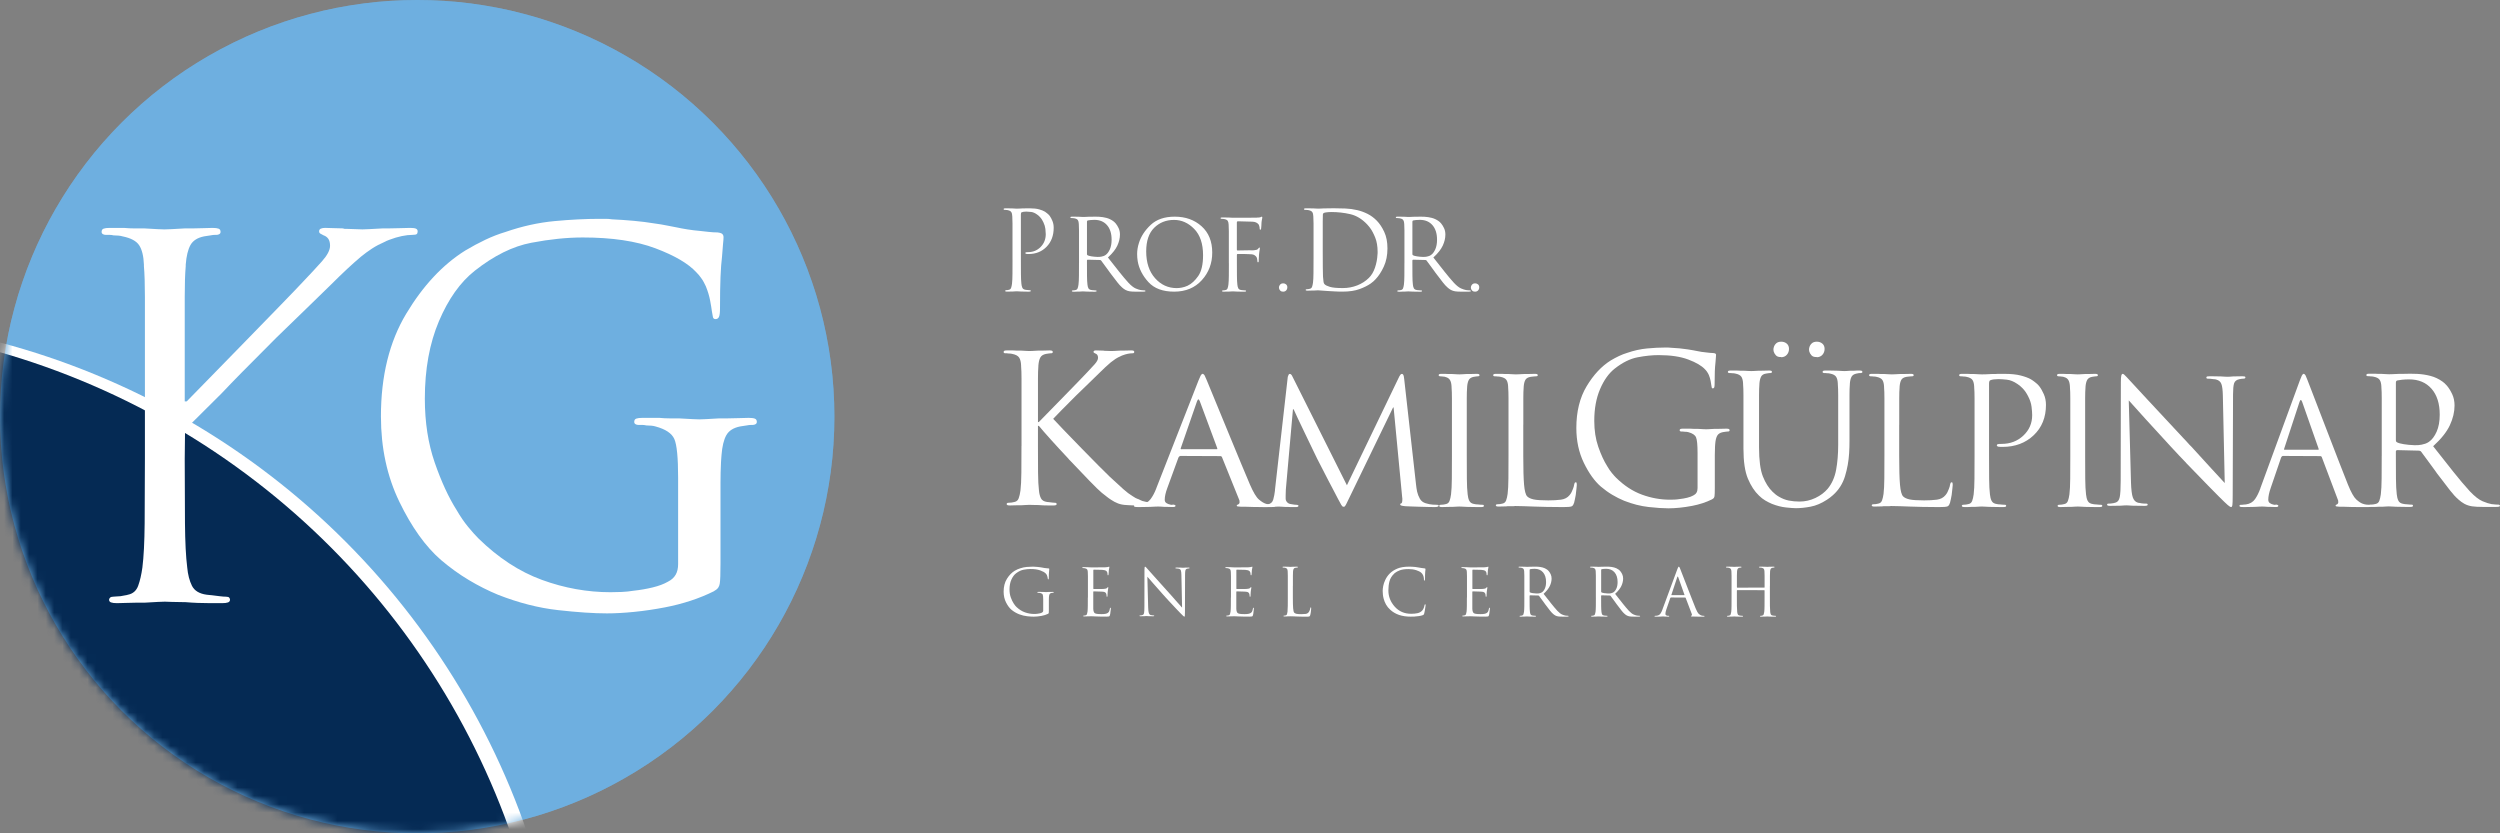 <svg xmlns="http://www.w3.org/2000/svg" xmlns:xlink="http://www.w3.org/1999/xlink" height="100" viewBox="0 0 300 100" width="300"><rect x="0" y="0" width="300" height="100" fill="#808080" stroke="none"/><defs><ellipse id="a" cx="50.065" cy="50" rx="50.065" ry="50"></ellipse><mask id="b" fill="#fff"><use fill="#fff" fill-rule="evenodd" xlink:href="#a"></use></mask></defs><g fill="none" fill-rule="evenodd"><g fill="#fff" fill-rule="nonzero"><g transform="translate(120.435 41)"><path d="m2.148 12.509v-4.337c0-1.84 0-3.076 0-3.709s-.016-1.138-.049-1.516c0-.016 0-.029 0-.037s0-.021 0-.037c-.016-.427-.095-.747-.235-.961-.14-.214-.416-.361-.827-.444-.049-.016-.115-.029-.198-.037-.082-.008-.165-.012-.247-.012-.066-.016-.136-.025-.21-.025s-.136 0-.185 0-.095-.012-.136-.037c-.041-.025-.062-.062-.062-.111 0-.082.033-.136.099-.16.066-.025.165-.037.296-.037h.358.358c.181.016.354.025.518.025h.494c.247.016.465.029.654.037.189.008.3.012.333.012.049 0 .169-.004.358-.012.189-.008.407-.021.654-.037h.198.198c.181 0 .358-.004.531-.012.173-.008.325-.012.457-.012.132 0 .23.012.296.037.066.025.099.078.099.16 0 .049-.021.086-.062.111-.041.025-.086.037-.136.037-.016 0-.029 0-.037 0s-.021 0-.037 0c-.066 0-.14.008-.222.025-.082.016-.189.033-.321.049-.329.066-.556.209-.679.431-.123.222-.202.546-.235.973v.037.037c-.033.378-.049.883-.049 1.516v3.733 1.454h.099c.115-.115.465-.472 1.049-1.072.584-.6 1.214-1.244 1.889-1.934.609-.624 1.181-1.212 1.716-1.762s.909-.941 1.123-1.171c.346-.361.654-.694.926-.998.272-.304.407-.563.407-.776 0-.148-.029-.263-.086-.345-.058-.082-.136-.14-.235-.172-.066-.033-.119-.062-.16-.086-.041-.025-.062-.062-.062-.111 0-.066.029-.111.086-.136.058-.025.128-.037.21-.037.132 0 .272.004.42.012.148.008.305.012.469.012.033.016.07.025.111.025h.111c.132 0 .259.004.383.012.123.008.243.012.358.012.033 0 .144-.004.333-.012.189-.008.416-.021.679-.037h.136.16c.198 0 .391-.004.58-.012.189-.008.35-.012.481-.012s.226.012.284.037c.058.025.086.07.086.136s-.016.111-.049.136c-.033.025-.099.037-.198.037-.165 0-.346.021-.543.062-.198.041-.403.103-.617.185-.049.016-.091.033-.123.049s-.066.033-.099.049c-.23.099-.44.209-.63.333s-.374.259-.556.407c-.214.181-.44.382-.679.604-.239.222-.506.481-.802.776-.148.148-.486.476-1.012.986-.527.509-1.095 1.06-1.704 1.651-.609.608-1.181 1.183-1.716 1.725-.535.542-.868.887-1 1.035.165.181.584.624 1.259 1.331.675.706 1.407 1.462 2.197 2.267.708.723 1.379 1.405 2.012 2.045.634.641 1.074 1.076 1.321 1.306.708.657 1.255 1.158 1.642 1.503s.745.616 1.074.813c.115.082.235.156.358.222.123.066.259.123.407.172.033.016.066.033.099.049.033.016.066.033.099.049s.07.033.111.049c.041.016.078.033.111.049.296.082.568.14.815.172.247.033.412.049.494.049s.156.012.222.037c.066.025.099.062.099.111 0 .066-.037.111-.111.136s-.218.037-.432.037h-1.259c-.263 0-.498 0-.704 0-.206 0-.407-.008-.605-.025-.066 0-.132-.004-.198-.012-.066-.008-.132-.012-.198-.012-.395-.016-.741-.082-1.037-.197-.296-.115-.576-.263-.839-.444-.181-.115-.358-.242-.531-.382s-.366-.292-.58-.456c-.28-.23-.778-.715-1.494-1.454-.716-.739-1.477-1.536-2.284-2.39-.049-.049-.095-.094-.136-.136-.041-.041-.078-.086-.111-.136-.757-.805-1.461-1.569-2.111-2.292s-1.115-1.257-1.395-1.602l-.123-.025v2.415c0 1.199.004 2.263.012 3.191.008.928.045 1.655.111 2.181.033.361.111.665.235.912.123.246.366.394.728.444.033 0 .07.004.111.012.041.008.086.012.136.012.132.016.263.033.395.049.132.016.239.025.321.025.082 0 .136.016.16.049.025.033.037.066.037.099 0 .066-.033.111-.099.136s-.165.037-.296.037c-.099 0-.193 0-.284 0-.091 0-.185 0-.284 0-.214 0-.428-.004-.642-.012-.214-.008-.412-.021-.593-.037-.263 0-.49-.004-.679-.012-.189-.008-.309-.012-.358-.012s-.165.004-.346.012c-.181.008-.395.021-.642.037-.066 0-.132 0-.198 0s-.132 0-.198 0c-.181 0-.358.004-.531.012-.173.008-.325.012-.457.012s-.23-.012-.296-.037-.099-.07-.099-.136c0-.033.016-.066.049-.099.033-.033.082-.049.148-.049.049 0 .107-.004.173-.012.066-.008.132-.012.198-.012.066-.016.132-.029.198-.037.066-.008.123-.021.173-.037.247-.049.416-.197.506-.444.091-.246.16-.55.21-.912.066-.526.103-1.253.111-2.181s.012-1.984.012-3.167z"></path><path d="m18.332 17.561 5.056-12.908c.104-.263.186-.45.245-.561.059-.111.119-.18.178-.208 0-.014.007-.021.022-.021h.045.045c.015 0 .022.007.022.021.059.014.119.073.178.177s.141.288.245.551c.104.236.438 1.046 1.002 2.432s1.18 2.882 1.849 4.49c.445 1.095.88 2.144 1.303 3.149.423 1.005.768 1.826 1.036 2.463.401.928.761 1.528 1.08 1.798s.598.44.835.509c.163.055.327.09.49.104.163.014.297.021.401.021.074 0 .13.007.167.021.037.014.056.049.056.104 0 .055-.045.094-.134.114-.089.021-.193.031-.312.031-.163 0-.557 0-1.18 0s-1.299-.014-2.027-.042c-.045 0-.093 0-.145 0-.052 0-.1 0-.145 0-.03 0-.059 0-.089 0-.03 0-.059 0-.089 0-.148-.014-.267-.024-.356-.031-.089-.007-.134-.038-.134-.094 0-.042.015-.073.045-.094.03-.021.067-.038.111-.052h.011c.007 0 .019-.007.033-.021.03-.014.063-.045.1-.094s.048-.114.033-.197c0-.014 0-.028 0-.042s0-.028 0-.042c0-.028-.004-.055-.011-.083-.007-.028-.019-.055-.033-.083l-2.071-5.134c-.015-.028-.037-.052-.067-.073-.03-.021-.074-.031-.134-.031l-4.789-.021c-.059.014-.104.035-.134.062-.03.028-.059.069-.089.125l-1.336 3.658c-.104.277-.182.534-.234.769-.052.236-.078.45-.078.644 0 .18.071.315.212.405.141.09.293.149.457.177.03.014.059.021.089.021h.089l.223-.021c.074.014.13.031.167.052.037.021.056.052.056.094 0 .055-.03.094-.089.114-.059.021-.141.031-.245.031s-.215-.003-.334-.01-.245-.01-.379-.01c-.045 0-.089 0-.134 0-.045 0-.089 0-.134 0-.163-.014-.316-.024-.457-.031-.141-.007-.241-.01-.301-.01s-.174.003-.345.01-.375.017-.613.031c-.163 0-.334.003-.512.01-.178.007-.364.01-.557.01-.074 0-.152 0-.234 0s-.16 0-.234 0c-.148 0-.256-.01-.323-.031-.067-.021-.1-.059-.1-.114 0-.042.019-.073.056-.094.037-.021.085-.031.145-.031h.156c.059 0 .119-.007.178-.021.045 0 .093-.003.145-.01.052-.007.1-.01.145-.01.52-.069.913-.284 1.18-.644.267-.36.497-.797.69-1.31zm2.999-4.661h4.213c.059.014.092.007.099-.021.007-.028.004-.062-.011-.104l-2.095-5.64c-.059-.139-.114-.208-.165-.208s-.107.076-.165.229l-1.941 5.599c-.015.028-.022.049-.022.062v.042c0 .014.011.028.033.042.022.014.04.021.055.021z"></path><path d="m48.059 4.403 1.432 12.763c.014.139.032.277.053.416.021.139.046.277.075.416.071.305.182.589.331.852.15.263.381.443.695.54s.599.152.855.166c.257.014.435.021.534.021.057 0 .1.007.128.021.029.014.043.042.043.083 0 .055-.043.097-.128.125-.086.028-.192.042-.321.042s-.371-.003-.727-.01-.741-.017-1.154-.031c-.328-.014-.645-.024-.951-.031-.306-.007-.552-.017-.737-.031-.242-.028-.403-.055-.481-.083-.078-.028-.118-.069-.118-.125 0-.042.011-.073.032-.094.021-.021.061-.038.118-.052.029-.014.053-.059.075-.135.021-.076.032-.17.032-.281 0-.055 0-.111 0-.166 0-.055-.007-.111-.021-.166l-1.026-10.746h-.064l-5.237 10.809c-.171.36-.296.617-.374.769s-.146.256-.203.312c-.014 0-.032.003-.053.01s-.046.01-.075.01c-.014 0-.025 0-.032 0-.007 0-.018 0-.032 0-.057-.014-.128-.09-.214-.229-.086-.139-.214-.374-.385-.707-.114-.222-.278-.537-.492-.946-.214-.409-.442-.842-.684-1.299-.314-.61-.606-1.178-.876-1.704-.271-.527-.42-.818-.449-.873-.043-.097-.207-.437-.492-1.019-.285-.582-.591-1.219-.919-1.912-.328-.679-.631-1.313-.908-1.902-.278-.589-.445-.953-.502-1.091l-.086-.021-.855 9.645c0 .125-.004.246-.011.364-.007.118-.011.239-.011.364v.177.177c0 .152.053.291.16.416s.239.201.395.229c.185.042.353.069.502.083.15.014.253.021.31.021.043 0 .082.01.118.031.036.021.053.045.053.073 0 .069-.032.114-.096.135-.064.021-.16.031-.289.031-.086 0-.175 0-.267 0-.093 0-.182 0-.267 0-.114-.014-.232-.021-.353-.021-.121 0-.232 0-.331 0-.2-.014-.367-.024-.502-.031-.135-.007-.224-.01-.267-.01s-.135.003-.278.01-.299.017-.47.031c-.057 0-.114 0-.171 0-.057 0-.114 0-.171 0-.128.014-.253.021-.374.021-.121 0-.232 0-.331 0s-.185-.01-.257-.031c-.071-.021-.107-.066-.107-.135 0-.028.021-.052.064-.073.043-.021.093-.031.15-.031h.032.032c.071 0 .15-.003.235-.01.086-.007.2-.024.342-.052.342-.055.559-.249.652-.582.093-.333.16-.686.203-1.06 0-.014 0-.028 0-.042 0-.014 0-.028 0-.042l1.539-13.573c.029-.097.061-.18.096-.249.036-.069.082-.104.139-.104.043 0 .082.01.118.031s.068.052.096.094c.014.028.032.055.053.083.021.028.039.062.053.104l6.541 13.054 6.284-13.054c.043-.083.089-.156.139-.218.05-.062.11-.094.182-.094s.128.045.171.135c.043.09.071.232.086.426z"></path><path d="m55.578 9.982v3.726c0 1.03.004 1.944.011 2.742.007.797.039 1.422.095 1.874.028.311.095.572.202.783s.315.339.626.381c.057.014.117.025.18.032s.131.011.202.011c.113.014.223.025.329.032.106.007.187.011.244.011.071 0 .117.014.138.042.021.028.032.056.032.085 0 .056-.028.095-.085.116s-.141.032-.255.032c-.071 0-.141 0-.212 0s-.141 0-.212 0c-.226 0-.449-.004-.668-.011-.219-.007-.421-.011-.605-.011-.255-.014-.463-.025-.626-.032-.163-.007-.258-.011-.286-.011s-.124.004-.286.011c-.163.007-.35.018-.562.032-.057 0-.113 0-.17 0s-.12 0-.191 0c-.156 0-.311.004-.467.011-.156.007-.29.011-.403.011-.113 0-.198-.011-.255-.032s-.085-.06-.085-.116c0-.028.014-.056.042-.085s.071-.042.127-.042c.042 0 .092-.004.148-.011s.113-.011.17-.011c.057-.014.113-.025.17-.032s.106-.018.148-.032c.212-.042.357-.169.435-.381s.138-.473.18-.783c.057-.452.088-1.076.095-1.874.007-.797.011-1.704.011-2.721v-3.747c0-1.581 0-2.643 0-3.186s-.014-.977-.042-1.302c0-.014 0-.025 0-.032 0-.007 0-.018 0-.032-.014-.367-.078-.642-.191-.826s-.29-.303-.53-.36c-.028-.014-.057-.025-.085-.032-.028-.007-.057-.011-.085-.011-.099-.014-.191-.025-.276-.032-.085-.007-.156-.011-.212-.011-.042 0-.081-.011-.117-.032-.035-.021-.053-.053-.053-.095 0-.071.028-.116.085-.138.057-.021.141-.032.255-.032h.403c.156 0 .311.007.467.021h.212.212c.212.014.4.025.562.032.163.007.258.011.286.011s.124-.004.286-.011c.163-.007.35-.018.562-.032h.17.191c.156 0 .311-.004.467-.011.156-.007.29-.011.403-.011.113 0 .198.011.255.032s.085.067.085.138c0 .042-.018.074-.053.095-.035.021-.074.032-.117.032-.014 0-.025 0-.032 0s-.018 0-.032 0c-.057 0-.12.007-.191.021-.071.014-.163.028-.276.042-.283.056-.477.18-.583.371-.106.191-.173.469-.202.836v.032.032c-.028.325-.042.759-.042 1.302v3.207z"></path><path d="m62.358 9.957v3.754c0 1.56.032 2.71.095 3.448.063.738.187 1.206.37 1.402.169.169.43.292.782.369.352.077.937.116 1.754.116.563 0 1.067-.028 1.511-.084s.792-.239 1.046-.548c.085-.098.162-.214.232-.348.07-.134.127-.264.169-.39.042-.098.074-.19.095-.274.021-.084.039-.169.053-.253.014-.084.035-.151.063-.2.028-.049.07-.074.127-.074.056 0 .092.025.106.074.014.049.021.13.021.243 0 .07-.014.221-.042.453-.028.232-.056.482-.085.749-.028.169-.06.334-.095.496s-.067.299-.095.411c0 .014-.004.032-.011.053s-.018.039-.032.053c-.056.197-.155.32-.296.369-.141.049-.472.074-.993.074-.761 0-1.426-.007-1.997-.021-.57-.014-1.074-.028-1.511-.042-.451-.014-.845-.028-1.183-.042s-.662-.021-.972-.021c-.014 0-.049 0-.106 0-.056 0-.12.007-.19.021-.085 0-.173 0-.264 0-.092 0-.194 0-.306 0-.042 0-.088 0-.137 0s-.102.007-.158.021c-.155 0-.313.004-.475.011-.162.007-.306.011-.433.011-.113 0-.197-.011-.254-.032-.056-.021-.085-.06-.085-.116 0-.028.014-.056.042-.084.028-.028.07-.042.127-.042.042 0 .092-.004.148-.011.056-.007.113-.011.169-.011.056-.014.113-.025.169-.032.056-.007.106-.018.148-.032.211-.042.356-.169.433-.38.077-.211.137-.471.18-.78.056-.45.088-1.072.095-1.866.007-.794.011-1.698.011-2.71v-3.733c0-1.575 0-2.632 0-3.174 0-.541-.014-.974-.042-1.297 0-.014 0-.025 0-.032 0-.007 0-.018 0-.032-.014-.366-.081-.64-.201-.822-.12-.183-.356-.309-.708-.38-.042-.014-.099-.025-.169-.032-.07-.007-.141-.011-.211-.011-.056-.014-.116-.021-.18-.021-.063 0-.116 0-.158 0s-.081-.011-.116-.032c-.035-.021-.053-.053-.053-.095 0-.07.028-.116.085-.137s.141-.032.254-.032h.349.37c.141.014.278.021.412.021h.391c.225.014.419.025.581.032.162.007.257.011.285.011.028 0 .134-.004.317-.011.183-.007.394-.018.634-.032h.148.169c.197 0 .384-.004.56-.011.176-.007.327-.011.454-.011.113 0 .197.011.254.032s.085.067.085.137c0 .042-.018.074-.053.095-.035.021-.074.032-.116.032-.056 0-.134.004-.232.011-.099.007-.197.018-.296.032-.028 0-.056.004-.085.011-.028.007-.056.011-.085.011-.31.056-.518.179-.623.369-.106.19-.173.467-.201.833v.032.032c-.028.323-.042.756-.042 1.297v3.195z"></path><path d="m83.272 17.56v-4.189c0-.986-.062-1.618-.185-1.897-.123-.279-.432-.485-.926-.616-.049-.016-.115-.029-.198-.037-.082-.008-.165-.012-.247-.012-.066-.016-.136-.025-.21-.025-.074 0-.136 0-.185 0s-.095-.012-.136-.037c-.041-.025-.062-.062-.062-.111 0-.082.033-.136.099-.16.066-.025.165-.037.296-.037h.407.432c.165.016.325.025.481.025h.457c.263.016.49.029.679.037.189.008.3.012.333.012s.144-.004.333-.012c.189-.008.407-.021.654-.037h.198.222c.181 0 .362-.004.543-.012.181-.008.337-.012.469-.012s.23.012.296.037c.066.025.099.078.099.16 0 .049-.021.086-.062.111-.041.025-.086.037-.136.037-.016 0-.029 0-.037 0s-.021 0-.037 0c-.066 0-.14.008-.222.025-.082.016-.189.033-.321.049-.329.066-.556.209-.679.431-.123.222-.202.546-.235.973 0 .049-.004.103-.012.16s-.012.119-.012.185c-.016.329-.025.669-.025 1.023v1.195 2.735c0 .509-.012.838-.037.986-.025.148-.095.255-.21.32 0 0-.008.004-.025.012-.016.008-.033.021-.049.037-.362.181-.745.337-1.148.468-.403.131-.819.238-1.247.32-.51.099-1.012.172-1.506.222-.494.049-.938.074-1.333.074-.642 0-1.44-.053-2.395-.16-.955-.107-1.934-.357-2.938-.752-.477-.197-.951-.435-1.42-.715s-.926-.608-1.37-.986c-.757-.657-1.436-1.606-2.037-2.846-.601-1.24-.901-2.633-.901-4.177 0-1.971.412-3.643 1.235-5.015.823-1.372 1.786-2.403 2.889-3.093.329-.197.658-.374.988-.53.329-.156.658-.283.988-.382.807-.279 1.605-.456 2.395-.53.79-.074 1.523-.111 2.197-.111h.309c.107 0 .21.008.309.025.362.016.72.041 1.074.074s.679.074.975.123c.247.033.469.07.667.111.198.041.346.07.444.086.148.033.325.066.531.099.206.033.407.057.605.074.148.016.296.033.444.049.148.016.288.025.42.025.132.016.214.045.247.086s.049.086.049.136c0 .082-.008.197-.025.345-.016.148-.033.353-.049.616-.033.263-.058.596-.074.998-.016.402-.025.916-.025 1.54 0 .197-.016.333-.049.407s-.091.111-.173.111c-.066 0-.107-.033-.123-.099-.016-.066-.033-.156-.049-.271-.016-.131-.045-.308-.086-.53-.041-.222-.111-.456-.21-.702-.033-.066-.066-.131-.099-.197-.033-.066-.074-.131-.123-.197-.033-.049-.07-.099-.111-.148s-.086-.099-.136-.148c-.395-.427-1.062-.817-2-1.171-.938-.353-2.123-.53-3.555-.53-.774 0-1.613.086-2.518.259-.905.172-1.827.628-2.765 1.368-.708.559-1.292 1.38-1.753 2.464-.461 1.084-.691 2.349-.691 3.795 0 1.15.16 2.189.481 3.117.321.928.679 1.704 1.074 2.329.181.312.366.583.556.813.189.23.358.419.506.567.971.953 2.008 1.631 3.111 2.033 1.103.402 2.222.604 3.358.604.165 0 .346-.004.543-.012.198-.008.395-.029.593-.062.313-.033.621-.086.926-.16.305-.074.556-.168.753-.283.165-.082.288-.193.37-.333.082-.14.123-.316.123-.53z"></path><path d="m88.779 12.807v-3.136c0-1.604 0-2.681 0-3.233s-.014-.992-.043-1.321c0-.014 0-.025 0-.032 0-.007 0-.018 0-.032-.014-.372-.083-.652-.205-.838-.122-.186-.362-.315-.721-.387-.043-.014-.1-.025-.172-.032-.072-.007-.144-.011-.215-.011-.057-.014-.118-.021-.183-.021-.065 0-.118 0-.161 0-.043 0-.083-.011-.118-.032-.036-.021-.054-.054-.054-.097 0-.072.029-.118.086-.14.057-.021.144-.032.258-.032h.355.377c.129.014.262.021.398.021h.398c.244.014.452.025.624.032.172.007.28.011.323.011s.151-.004.323-.011c.172-.007.366-.018.581-.032h.151.172c.172 0 .337-.004.495-.011.158-.007.294-.011.409-.011s.201.011.258.032c.057.021.086.068.086.14 0 .043-.018.075-.054.097-.036.021-.075.032-.118.032-.014 0-.025 0-.032 0-.007 0-.018 0-.032 0-.057 0-.122.007-.194.021-.072.014-.165.029-.28.043-.287.043-.484.165-.592.365-.108.2-.176.487-.205.859v.032.032c-.029.329-.043.77-.043 1.321v3.254 2.986c0 1.561.154 2.728.463 3.501.309.773.693 1.382 1.152 1.826.129.129.258.243.388.344.129.1.258.186.388.258.388.229.782.383 1.184.462.402.079.833.118 1.292.118.66 0 1.292-.143 1.895-.43.603-.286 1.098-.659 1.486-1.117.502-.616.836-1.371 1.001-2.266.165-.895.248-1.894.248-2.996v-2.706c0-1.604 0-2.681 0-3.233s-.014-.992-.043-1.321c0-.014 0-.025 0-.032 0-.007 0-.018 0-.032-.014-.372-.083-.652-.205-.838-.122-.186-.362-.315-.721-.387-.043-.014-.1-.025-.172-.032-.072-.007-.144-.011-.215-.011-.057-.014-.118-.021-.183-.021s-.118 0-.161 0c-.043 0-.083-.011-.118-.032-.036-.021-.054-.054-.054-.097 0-.072.029-.118.086-.14.057-.021.144-.032.258-.032h.258.237c.172 0 .341.004.506.011.165.007.319.011.463.011.215.014.398.025.549.032.151.007.24.011.269.011.043 0 .129-.004.258-.011.129-.007.28-.018.452-.032h.226.226c.115-.014.226-.021.334-.021h.312c.115 0 .201.011.258.032s.086.068.086.14c0 .043-.018.075-.054.097s-.075.032-.118.032c-.014 0-.025 0-.032 0-.007 0-.018 0-.032 0-.057 0-.122.004-.194.011-.072.007-.165.025-.28.054-.287.057-.484.183-.592.376s-.176.476-.205.848v.032.032c-.029.329-.043.77-.043 1.321v3.254 2.277c0 .243-.004.48-.011.709-.007.229-.018.465-.032.709-.057.945-.222 1.865-.495 2.76-.273.895-.754 1.65-1.443 2.266-.129.115-.255.218-.377.311-.122.093-.24.175-.355.247-.66.43-1.31.705-1.949.827-.639.122-1.224.183-1.755.183-.258 0-.657-.029-1.195-.086-.538-.057-1.102-.2-1.69-.43-.273-.115-.542-.251-.807-.408s-.513-.351-.743-.58c-.531-.501-.976-1.178-1.335-2.03-.359-.852-.538-2.058-.538-3.619zm4.511-10.964c-.275.014-.482-.054-.619-.206-.138-.152-.228-.314-.272-.488 0-.029-.004-.065-.011-.108s-.011-.08-.011-.108c0-.043.004-.087.011-.13.007-.043.018-.087.033-.13.043-.173.138-.329.282-.466.145-.137.348-.206.608-.206s.482.076.663.228.272.365.272.64c0 .275-.087.51-.261.705s-.406.293-.695.293zm4.271 0c-.275.014-.482-.054-.619-.206-.138-.152-.228-.314-.272-.488 0-.029-.004-.065-.011-.108-.007-.043-.011-.08-.011-.108 0-.043.004-.087.011-.13.007-.043.018-.087.033-.13.043-.173.138-.329.282-.466.145-.137.348-.206.608-.206s.482.076.663.228.272.365.272.64c0 .275-.087.51-.261.705-.174.195-.406.293-.695.293z"></path><path d="m107.468 9.957v3.754c0 1.56.032 2.71.095 3.448.063.738.187 1.206.37 1.402.169.169.43.292.782.369.352.077.937.116 1.754.116.563 0 1.067-.028 1.511-.084.444-.056.792-.239 1.046-.548.085-.098.162-.214.232-.348.07-.134.127-.264.169-.39.042-.098.074-.19.095-.274.021-.084.039-.169.053-.253.014-.084.035-.151.063-.2.028-.049.07-.074.127-.074.056 0 .092.025.106.074.014.049.021.13.021.243 0 .07-.014.221-.042.453-.028.232-.056.482-.085.749-.028.169-.06.334-.095.496s-.067.299-.095.411c0 .014-.004.032-.011.053s-.018.039-.032.053c-.056.197-.155.32-.296.369-.141.049-.472.074-.993.074-.761 0-1.426-.007-1.997-.021-.57-.014-1.074-.028-1.511-.042-.451-.014-.845-.028-1.183-.042-.338-.014-.662-.021-.972-.021-.014 0-.049 0-.106 0-.056 0-.12.007-.19.021-.085 0-.173 0-.264 0-.092 0-.194 0-.306 0-.042 0-.088 0-.137 0-.049 0-.102.007-.158.021-.155 0-.313.004-.475.011s-.306.011-.433.011c-.113 0-.197-.011-.254-.032-.056-.021-.085-.06-.085-.116 0-.028.014-.056.042-.084.028-.028.07-.042.127-.042.042 0 .092-.004.148-.011.056-.007.113-.011.169-.011.056-.014.113-.025.169-.032.056-.007.106-.018.148-.032.211-.042.356-.169.433-.38.077-.211.137-.471.18-.78.056-.45.088-1.072.095-1.866.007-.794.011-1.698.011-2.71v-3.733c0-1.575 0-2.632 0-3.174 0-.541-.014-.974-.042-1.297 0-.014 0-.025 0-.032 0-.007 0-.018 0-.032-.014-.366-.081-.64-.201-.822-.12-.183-.356-.309-.708-.38-.042-.014-.099-.025-.169-.032-.07-.007-.141-.011-.211-.011-.056-.014-.116-.021-.18-.021-.063 0-.116 0-.158 0s-.081-.011-.116-.032c-.035-.021-.053-.053-.053-.095 0-.07.028-.116.085-.137.056-.021.141-.032.254-.032h.349.37c.141.014.278.021.412.021h.391c.225.014.419.025.581.032.162.007.257.011.285.011s.134-.004.317-.011c.183-.007.394-.018.634-.032h.148.169c.197 0 .384-.004.56-.011.176-.007.327-.011.454-.011.113 0 .197.011.254.032s.085.067.085.137c0 .042-.018.074-.053.095-.035.021-.074.032-.116.032-.056 0-.134.004-.232.011-.099.007-.197.018-.296.032-.028 0-.056.004-.085.011-.028.007-.056.011-.085.011-.31.056-.518.179-.623.369s-.173.467-.201.833v.032.032c-.028.323-.042.756-.042 1.297v3.195z"></path><path d="m116.511 13.708v-3.726c0-1.581 0-2.643 0-3.186s-.014-.977-.042-1.302c0-.014 0-.025 0-.032 0-.007 0-.018 0-.032-.014-.367-.081-.642-.202-.826-.12-.183-.357-.311-.711-.381-.042-.014-.099-.025-.17-.032-.071-.007-.141-.011-.212-.011-.057-.014-.117-.021-.18-.021s-.117 0-.159 0-.081-.011-.117-.032c-.035-.021-.053-.053-.053-.095 0-.071.028-.116.085-.138.057-.021.141-.032.255-.032h.339.339c.141.014.279.021.414.021h.392c.24.014.442.025.605.032.163.007.265.011.308.011.113 0 .272-.004.477-.011.205-.007.428-.018.668-.032h.382c.127 0 .255-.007.382-.021h.382.382c.806 0 1.467.067 1.983.201.516.134.923.286 1.22.455.184.113.336.219.456.318.12.099.216.176.286.233.042.042.085.085.127.127.042.042.085.092.127.148.198.254.382.575.552.963s.255.815.255 1.281c0 1.496-.491 2.71-1.474 3.642-.983.932-2.231 1.397-3.744 1.397-.028 0-.06 0-.095 0s-.074 0-.117 0-.085-.004-.127-.011c-.042-.007-.078-.011-.106-.011-.014 0-.025 0-.032 0s-.011 0-.011 0c-.042-.014-.085-.032-.127-.053-.042-.021-.064-.053-.064-.095 0-.085.039-.138.117-.159.078-.021.23-.032.456-.032 1.032 0 1.902-.332 2.609-.995s1.061-1.482 1.061-2.456c0-.254-.025-.586-.074-.995-.049-.409-.187-.833-.414-1.27-.085-.169-.184-.339-.297-.508s-.247-.332-.403-.487c-.099-.099-.198-.191-.297-.275-.099-.085-.198-.155-.297-.212-.438-.296-.859-.466-1.262-.508-.403-.042-.718-.064-.944-.064-.014 0-.032 0-.053 0s-.039 0-.053 0c-.184 0-.357.011-.52.032-.163.021-.293.053-.392.095-.057.014-.099.056-.127.127-.028.071-.042.162-.042.275v8.68c0 1.03.004 1.944.011 2.742.007.797.039 1.422.095 1.874.028.311.095.572.202.783s.315.339.626.381c.057.014.117.025.18.032.064.007.131.011.202.011.113.014.223.025.329.032s.187.011.244.011c.071 0 .117.014.138.042s.032.056.032.085c0 .056-.028.095-.085.116s-.141.032-.255.032c-.071 0-.141 0-.212 0s-.141 0-.212 0c-.226 0-.449-.004-.668-.011s-.421-.011-.605-.011c-.255-.014-.463-.025-.626-.032-.163-.007-.258-.011-.286-.011-.014 0-.099.004-.255.011-.156.007-.339.018-.552.032-.057 0-.117 0-.18 0-.064 0-.131 0-.202 0-.156.014-.308.021-.456.021s-.279 0-.392 0c-.113 0-.198-.011-.255-.032-.057-.021-.085-.06-.085-.116 0-.028.014-.056.042-.085.028-.028.071-.042.127-.042.042 0 .092-.004.148-.011s.113-.011.17-.011c.057-.014.113-.025.17-.032.057-.007.106-.018.148-.032.212-.042.357-.169.435-.381.078-.212.138-.473.18-.783.057-.452.088-1.076.095-1.874.007-.797.011-1.704.011-2.721z"></path><path d="m129.783 9.982v3.726c0 1.03.004 1.944.011 2.742.007.797.039 1.422.095 1.874.028.311.095.572.202.783s.315.339.626.381c.057.014.117.025.18.032.064.007.131.011.202.011.113.014.223.025.329.032s.187.011.244.011c.071 0 .117.014.138.042.021.028.032.056.032.085 0 .056-.028.095-.085.116-.057.021-.141.032-.255.032-.071 0-.141 0-.212 0s-.141 0-.212 0c-.226 0-.449-.004-.668-.011s-.421-.011-.605-.011c-.255-.014-.463-.025-.626-.032-.163-.007-.258-.011-.286-.011s-.124.004-.286.011c-.163.007-.35.018-.562.032-.057 0-.113 0-.17 0-.057 0-.12 0-.191 0-.156 0-.311.004-.467.011s-.29.011-.403.011c-.113 0-.198-.011-.255-.032-.057-.021-.085-.06-.085-.116 0-.028.014-.056.042-.085.028-.028.071-.042.127-.042.042 0 .092-.004.148-.011s.113-.011.17-.011c.057-.014.113-.025.17-.032.057-.007.106-.018.148-.032.212-.042.357-.169.435-.381.078-.212.138-.473.18-.783.057-.452.088-1.076.095-1.874.007-.797.011-1.704.011-2.721v-3.747c0-1.581 0-2.643 0-3.186s-.014-.977-.042-1.302c0-.014 0-.025 0-.032 0-.007 0-.018 0-.032-.014-.367-.078-.642-.191-.826-.113-.183-.29-.303-.53-.36-.028-.014-.057-.025-.085-.032-.028-.007-.057-.011-.085-.011-.099-.014-.191-.025-.276-.032-.085-.007-.156-.011-.212-.011-.042 0-.081-.011-.117-.032-.035-.021-.053-.053-.053-.095 0-.071.028-.116.085-.138.057-.021.141-.032.255-.032h.403c.156 0 .311.007.467.021h.212.212c.212.014.4.025.562.032.163.007.258.011.286.011s.124-.004.286-.011c.163-.007.35-.018.562-.032h.17.191c.156 0 .311-.004.467-.011.156-.007.29-.011.403-.011s.198.011.255.032c.057.021.085.067.085.138 0 .042-.018.074-.053.095-.035.021-.074.032-.117.032-.014 0-.025 0-.032 0-.007 0-.018 0-.032 0-.057 0-.12.007-.191.021-.071.014-.163.028-.276.042-.283.056-.477.18-.583.371-.106.191-.173.469-.202.836v.032.032c-.028.325-.042.759-.042 1.302v3.207z"></path><path d="m135.016 7.035.268 9.867c.028.851.1 1.445.217 1.782.117.336.313.546.588.628.041.014.079.024.114.031.034.007.072.01.114.01.165.041.323.065.475.072.151.007.261.01.33.01.055 0 .096.01.124.031.028.021.041.051.041.093 0 .055-.031.093-.093.113-.062.021-.155.031-.279.031-.289 0-.557-.003-.805-.01s-.468-.01-.66-.01c-.193-.014-.351-.024-.475-.031-.124-.007-.206-.01-.248-.01s-.127.003-.258.01c-.131.007-.279.017-.444.031-.179 0-.378.003-.599.01-.22.007-.447.01-.681.01-.096 0-.175-.01-.237-.031-.062-.021-.093-.058-.093-.113 0-.041.014-.072.041-.093.028-.021.069-.031.124-.031.069 0 .158-.003.268-.01.11-.007.227-.024.351-.051.041-.014.079-.024.114-.031.034-.007.072-.017.114-.031.261-.069.43-.288.506-.659s.114-1.023.114-1.957l.021-11.824c0-.385.017-.649.052-.793.034-.144.093-.216.175-.216.041 0 .1.031.175.093s.148.134.217.216c.014.014.028.027.041.041s.021.021.021.021c.055.055.103.106.144.154.041.048.083.093.124.134.151.179.887.975 2.208 2.389 1.321 1.414 2.772 2.973 4.355 4.676.124.124.244.251.361.381.117.13.23.257.341.381.041.041.083.082.124.124.041.041.083.082.124.124.867.948 1.682 1.84 2.446 2.678.764.838 1.283 1.401 1.558 1.689l-.227-10.485c-.014-.659-.072-1.126-.175-1.401-.103-.275-.313-.453-.629-.536-.041-.014-.089-.024-.144-.031-.055-.007-.103-.01-.144-.01-.151-.027-.292-.045-.423-.051-.131-.007-.23-.01-.299-.01-.069 0-.114-.014-.134-.041-.021-.027-.031-.062-.031-.103 0-.069.038-.11.114-.124s.175-.021.299-.021h.114.093c.206 0 .406.003.599.01.193.007.371.01.537.01.193.014.361.024.506.031.144.007.244.01.299.01.055 0 .138-.003.248-.01.11-.007.241-.017.392-.031.151 0 .323-.003.516-.01.193-.007.392-.01.599-.01.11 0 .2.007.268.021.069.014.103.055.103.124 0 .041-.021.076-.062.103s-.096.041-.165.041c-.055 0-.12.003-.196.01-.076.007-.175.024-.299.051-.344.069-.557.237-.64.505-.083.268-.124.711-.124 1.329l-.041 12.05c0 .687-.014 1.102-.041 1.246s-.076.216-.144.216c-.083 0-.217-.079-.402-.237-.186-.158-.554-.512-1.104-1.061-.083-.082-.516-.522-1.3-1.318-.784-.796-1.637-1.675-2.559-2.637-.028-.041-.058-.079-.093-.113-.034-.034-.065-.065-.093-.093-.234-.247-.464-.488-.691-.721s-.444-.467-.65-.7c-.014-.014-.028-.027-.041-.041-.014-.014-.028-.027-.041-.041-1.183-1.277-2.281-2.475-3.292-3.594-1.011-1.119-1.682-1.864-2.012-2.235z"></path><path d="m150.818 17.561 4.728-12.908c.097-.263.174-.45.229-.561.056-.111.111-.18.167-.208 0-.014.007-.021.021-.021h.042.042c.014 0 .021.007.021.021.056.014.111.073.167.177s.132.288.229.551c.097.236.41 1.046.937 2.432.528 1.386 1.104 2.882 1.729 4.49.417 1.095.823 2.144 1.218 3.149.396 1.005.719 1.826.968 2.463.375.928.712 1.528 1.01 1.798.299.27.559.44.781.509.153.055.305.09.458.104s.278.021.375.021c.069 0 .121.007.156.021.035.014.052.049.052.104 0 .055-.042.094-.125.114-.083.021-.18.031-.292.031-.153 0-.521 0-1.104 0s-1.215-.014-1.895-.042c-.042 0-.087 0-.135 0s-.094 0-.135 0c-.028 0-.056 0-.083 0-.028 0-.056 0-.083 0-.139-.014-.25-.024-.333-.031-.083-.007-.125-.038-.125-.094 0-.042.014-.073.042-.094.028-.021.062-.038.104-.052h.01c.007 0 .017-.007.031-.021.028-.014.059-.045.094-.094.035-.049.045-.114.031-.197 0-.014 0-.028 0-.042s0-.028 0-.042c0-.028-.003-.055-.01-.083-.007-.028-.017-.055-.031-.083l-1.937-5.134c-.014-.028-.035-.052-.062-.073-.028-.021-.069-.031-.125-.031l-4.478-.021c-.056.014-.097.035-.125.062-.028.028-.056.069-.083.125l-1.25 3.658c-.097.277-.17.534-.219.769-.049.236-.073.45-.073.644 0 .18.066.315.198.405s.274.149.427.177c.028.014.056.021.083.021h.083l.208-.021c.069.014.121.031.156.052.035.021.052.052.052.094 0 .055-.028.094-.083.114-.056.021-.132.031-.229.031s-.201-.003-.312-.01-.229-.01-.354-.01c-.042 0-.083 0-.125 0-.042 0-.083 0-.125 0-.153-.014-.295-.024-.427-.031-.132-.007-.226-.01-.281-.01-.056 0-.163.003-.323.01-.16.007-.351.017-.573.031-.153 0-.312.003-.479.01-.167.007-.34.01-.521.01-.069 0-.142 0-.219 0-.076 0-.149 0-.219 0-.139 0-.24-.01-.302-.031-.062-.021-.094-.059-.094-.114 0-.042.017-.073.052-.094.035-.021.08-.031.135-.031h.146c.056 0 .111-.007.167-.021.042 0 .087-.003.135-.01.049-.007.094-.01.135-.01.486-.069.854-.284 1.104-.644.25-.36.465-.797.646-1.31zm2.916-4.594h3.978c.056.014.087.007.094-.021.007-.028.003-.062-.01-.104l-1.978-5.633c-.056-.139-.108-.208-.156-.208-.049 0-.101.076-.156.229l-1.833 5.591c-.014.028-.021.049-.021.062v.042c0 .014.01.028.031.042.021.014.038.021.052.021z"></path><path d="m165.374 13.692v-3.726c0-1.581 0-2.643 0-3.186 0-.543-.014-.977-.042-1.302 0-.014 0-.025 0-.032 0-.007 0-.018 0-.032-.014-.367-.081-.642-.202-.826-.12-.183-.357-.311-.711-.381-.042-.014-.099-.025-.17-.032s-.141-.011-.212-.011c-.057-.014-.117-.021-.18-.021s-.117 0-.159 0-.081-.011-.117-.032-.053-.053-.053-.095c0-.071.028-.116.085-.138.057-.021.141-.032.255-.032h.35.371c.141.014.279.021.414.021h.392c.226.014.421.025.583.032.163.007.258.011.286.011.057 0 .187-.004.392-.011.205-.007.442-.018.711-.032h.138.138c.212 0 .417-.004.615-.011.198-.007.368-.011.509-.011.156 0 .308.004.456.011.148.007.293.011.435.011.537.028 1.061.109 1.57.243s.983.356 1.421.667c.085.056.173.127.265.212.092.085.187.183.286.296.226.268.435.603.626 1.006.191.402.286.857.286 1.366 0 .776-.187 1.567-.562 2.371-.375.805-1.043 1.644-2.005 2.519.877 1.115 1.679 2.131 2.408 3.049.728.917 1.396 1.708 2.005 2.371.58.607 1.089 1.002 1.527 1.186.438.183.792.296 1.061.339.198.028.371.046.52.053s.251.011.308.011c.057 0 .103.014.138.042.035.028.053.056.053.085 0 .056-.035.095-.106.116-.071.021-.205.032-.403.032h-1.506c-.58 0-1.029-.025-1.347-.074-.318-.049-.612-.145-.88-.286 0 0-.004-.004-.011-.011-.007-.007-.018-.011-.032-.011-.127-.071-.247-.148-.361-.233-.113-.085-.226-.176-.339-.275-.325-.282-.658-.642-.997-1.08-.339-.438-.728-.946-1.167-1.524-.071-.085-.141-.176-.212-.275-.071-.099-.141-.191-.212-.275-.028-.042-.06-.088-.095-.138-.035-.049-.067-.095-.095-.138-.354-.466-.682-.914-.986-1.344-.304-.43-.541-.752-.711-.963-.014-.014-.025-.025-.032-.032s-.018-.018-.032-.032c-.028-.014-.06-.028-.095-.042s-.074-.021-.117-.021l-2.609-.064c-.057.014-.095.035-.117.064-.021.028-.032.071-.032.127v.487c0 1.03.004 1.944.011 2.742s.039 1.422.095 1.874c.028.311.095.572.202.783.106.212.315.339.626.381.057.014.117.025.18.032s.131.011.202.011c.113.014.223.025.329.032s.187.011.244.011c.071 0 .117.014.138.042.021.028.032.056.032.085 0 .056-.028.095-.085.116-.057.021-.141.032-.255.032-.071 0-.141 0-.212 0s-.141 0-.212 0c-.226 0-.449-.004-.668-.011-.219-.007-.421-.011-.605-.011-.255-.014-.463-.025-.626-.032-.163-.007-.258-.011-.286-.011 0 0-.074.004-.223.011-.148.007-.329.018-.541.032-.071 0-.138 0-.202 0s-.131 0-.202 0c-.156.014-.304.021-.445.021s-.269 0-.382 0c-.113 0-.198-.011-.255-.032-.057-.021-.085-.06-.085-.116 0-.028.014-.056.042-.085.028-.028.071-.042.127-.042.042 0 .092-.004.148-.011s.113-.011.17-.011c.057-.014.113-.025.17-.032.057-.007.106-.018.148-.032.212-.042.357-.169.435-.381.078-.212.138-.473.18-.783.057-.452.088-1.076.095-1.874s.011-1.704.011-2.721zm1.697-8.807v6.923c0 .071.011.127.032.169.021.042.06.078.117.106.156.085.428.159.817.222s.803.102 1.241.116h.085.085c.113 0 .23-.004.35-.011.12-.007.244-.025.371-.053.141-.028.286-.067.435-.116.148-.049.293-.124.435-.222.368-.254.675-.66.923-1.217.247-.558.371-1.239.371-2.043 0-1.327-.329-2.364-.986-3.112-.658-.748-1.552-1.122-2.683-1.122-.311 0-.597.014-.859.042-.262.028-.449.056-.562.085-.057.014-.099.042-.127.085-.028.042-.042.099-.042.169z"></path></g><g transform="translate(120.435 25)"><path d="m1.065 6.159v-2.331c0-.989 0-1.653 0-1.993s-.008-.611-.024-.815c0-.009 0-.015 0-.02s0-.011 0-.02c-.008-.23-.047-.402-.116-.517s-.206-.194-.41-.238c-.024-.009-.057-.015-.098-.02-.041-.004-.082-.007-.122-.007-.033-.009-.067-.013-.104-.013s-.067 0-.092 0-.047-.007-.067-.02c-.02-.013-.031-.033-.031-.06 0-.044.016-.073.049-.086s.082-.02.147-.02h.196.196c.082.009.161.013.239.013h.226c.139.009.255.015.349.02s.153.007.177.007c.065 0 .157-.002.275-.007s.247-.011.385-.02h.22c.073 0 .147-.004.22-.013h.22.22c.465 0 .846.042 1.144.126.298.084.532.179.704.285.106.071.194.137.263.199.069.062.124.11.165.146.024.026.049.053.073.079.024.026.049.057.073.093.114.159.22.36.318.603.098.243.147.51.147.801 0 .936-.283 1.695-.85 2.278-.567.583-1.287.874-2.16.874-.016 0-.035 0-.055 0s-.043 0-.067 0-.049-.002-.073-.007-.045-.007-.061-.007c-.008 0-.014 0-.018 0-.004 0-.006 0-.006 0-.024-.009-.049-.02-.073-.033-.024-.013-.037-.033-.037-.06 0-.053.022-.086.067-.099.045-.013.133-.02.263-.02.595 0 1.097-.208 1.505-.623.408-.415.612-.927.612-1.536 0-.159-.014-.366-.043-.623-.029-.256-.108-.521-.239-.795-.049-.106-.106-.212-.171-.318-.065-.106-.143-.208-.232-.305-.057-.062-.114-.119-.171-.172s-.114-.097-.171-.132c-.253-.185-.496-.291-.728-.318-.232-.026-.414-.04-.544-.04-.008 0-.018 0-.031 0s-.022 0-.031 0c-.106 0-.206.007-.3.02-.094.013-.169.033-.226.06-.033.009-.057.035-.073.079s-.024.102-.024.172v5.43c0 .645.002 1.216.006 1.715.004.499.022.89.055 1.172.016.194.055.358.116.49s.181.212.361.238c.033.009.067.015.104.02s.075.007.116.007c.065.009.128.015.19.02s.108.007.141.007c.041 0 .067.009.08.026.012.018.018.035.018.053 0 .035-.016.06-.049.073s-.082.02-.147.02c-.041 0-.082 0-.122 0-.041 0-.082 0-.122 0-.131 0-.259-.002-.385-.007-.126-.004-.243-.007-.349-.007-.147-.009-.267-.015-.361-.02s-.149-.007-.165-.007c-.008 0-.057.002-.147.007-.09.004-.196.011-.318.02-.033 0-.067 0-.104 0s-.075 0-.116 0c-.09.009-.177.013-.263.013s-.161 0-.226 0c-.065 0-.114-.007-.147-.02-.033-.013-.049-.038-.049-.073 0-.018.008-.035.024-.053.016-.018.041-.026.073-.026.024 0 .053-.002.086-.007.033-.004.065-.007.098-.007.033-.009.065-.015.098-.02s.061-.011.086-.02c.122-.026.206-.106.251-.238s.08-.296.104-.49c.033-.283.051-.673.055-1.172.004-.499.006-1.066.006-1.702z"></path><path d="m9.047 6.543v-2.098c0-.89 0-1.488 0-1.794 0-.306-.008-.55-.024-.733 0-.008 0-.014 0-.018s0-.01 0-.018c-.008-.207-.046-.362-.113-.465s-.201-.175-.399-.215c-.024-.008-.056-.014-.095-.018s-.079-.006-.119-.006c-.032-.008-.066-.012-.101-.012-.036 0-.066 0-.089 0s-.046-.006-.066-.018c-.02-.012-.03-.03-.03-.054 0-.04.016-.066.048-.077s.079-.018.143-.018h.197.209c.079.008.157.012.232.012h.221c.127.008.236.014.328.018s.145.006.161.006c.032 0 .105-.002.221-.006s.248-.01.399-.018h.077.077c.119 0 .234-.002.346-.006s.207-.006.286-.006c.087 0 .173.002.256.006.083.004.165.006.244.006.302.016.596.062.882.137s.552.201.799.375c.048.032.097.072.149.119s.105.103.161.167c.127.151.244.34.352.566.107.226.161.483.161.769 0 .437-.105.882-.316 1.335s-.586.926-1.126 1.419c.493.628.944 1.2 1.353 1.717.409.517.785.962 1.126 1.335.326.342.612.564.858.668.246.103.445.167.596.191.111.016.209.026.292.03.083.004.141.006.173.006s.058.008.077.024.03.032.03.048c0 .032-.02.054-.06.066-.04.012-.115.018-.226.018h-.846c-.326 0-.578-.014-.757-.042s-.344-.081-.495-.161c0 0-.002-.002-.006-.006s-.01-.006-.018-.006c-.072-.04-.139-.083-.203-.131-.064-.048-.127-.099-.191-.155-.183-.159-.37-.362-.56-.608-.191-.246-.409-.532-.656-.858-.04-.048-.079-.099-.119-.155-.04-.056-.079-.107-.119-.155-.016-.024-.034-.05-.054-.077s-.038-.054-.054-.077c-.199-.262-.383-.515-.554-.757-.171-.242-.304-.423-.399-.542-.008-.008-.014-.014-.018-.018-.004-.004-.01-.01-.018-.018-.016-.008-.034-.016-.054-.024s-.042-.012-.066-.012l-1.466-.036c-.032.008-.054.02-.066.036s-.018.04-.018.072v.274c0 .58.002 1.095.006 1.544.004.449.022.801.054 1.055.016.175.054.322.113.441.06.119.177.191.352.215.032.008.066.014.101.018s.074.006.113.006c.064.008.125.014.185.018.06.004.105.006.137.006.04 0 .066.008.077.024s.018.032.018.048c0 .032-.016.054-.048.066s-.079.018-.143.018c-.04 0-.079 0-.119 0-.04 0-.079 0-.119 0-.127 0-.252-.002-.375-.006s-.236-.006-.34-.006c-.143-.008-.26-.014-.352-.018s-.145-.006-.161-.006c0 0-.042.002-.125.006s-.185.01-.304.018c-.04 0-.077 0-.113 0-.036 0-.074 0-.113 0-.087.008-.171.012-.25.012-.079 0-.151 0-.215 0-.064 0-.111-.006-.143-.018-.032-.012-.048-.034-.048-.066 0-.016.008-.032.024-.048s.04-.024.072-.024c.024 0 .052-.002.083-.006s.064-.006.095-.006c.032-.008.064-.014.095-.018s.06-.01.083-.018c.119-.024.201-.095.244-.215.044-.119.077-.266.101-.441.032-.254.05-.606.054-1.055.004-.449.006-.96.006-1.532zm.954-4.959v3.898c0 .04.006.072.018.095s.034.044.066.06c.087.048.24.089.459.125s.451.058.697.066h.048.048c.064 0 .129-.002.197-.006.068-.004.137-.014.209-.03.079-.016.161-.038.244-.066s.165-.07.244-.125c.207-.143.379-.372.519-.685.139-.314.209-.697.209-1.15 0-.747-.185-1.331-.554-1.752-.37-.421-.872-.632-1.508-.632-.175 0-.336.008-.483.024s-.252.032-.316.048c-.032.008-.056.024-.072.048s-.024.056-.024.095z"></path><path d="m16.021 5.483c0-.207.017-.423.052-.649s.09-.454.166-.684c.244-.789.716-1.511 1.414-2.167.698-.655 1.658-.983 2.88-.983 1.29 0 2.363.383 3.218 1.149.855.766 1.282 1.82 1.282 3.161 0 1.287-.416 2.391-1.248 3.31s-1.939 1.379-3.321 1.379c-1.359 0-2.387-.381-3.086-1.144-.698-.762-1.128-1.6-1.288-2.511-.023-.146-.04-.289-.052-.431-.011-.142-.017-.282-.017-.42zm1.088-.322c0 1.349.353 2.421 1.059 3.218.706.797 1.574 1.195 2.605 1.195.176 0 .378-.021.607-.063.229-.042.462-.117.698-.224.466-.222.891-.611 1.277-1.167.386-.556.578-1.385.578-2.489 0-1.379-.353-2.431-1.059-3.155-.706-.724-1.513-1.086-2.422-1.086-.954 0-1.75.316-2.387.948s-.956 1.577-.956 2.833z"></path><path d="m27.026 6.579v-2.076c0-.881 0-1.472 0-1.775 0-.303-.008-.545-.023-.725 0-.008 0-.014 0-.018 0-.004 0-.01 0-.018-.008-.204-.044-.358-.108-.46s-.192-.173-.382-.212c-.023-.008-.053-.014-.091-.018-.038-.004-.076-.006-.114-.006-.03-.008-.063-.012-.097-.012-.034 0-.063 0-.086 0-.023 0-.044-.006-.063-.018s-.029-.029-.029-.053c0-.039.015-.065.046-.077.03-.012.076-.018.137-.018h.188.2c.076.008.15.012.222.012h.211c.122.008.226.014.314.018.087.004.139.006.154.006h.507.895c.319 0 .616-.002.89-.006s.445-.006.513-.006h.08c.023 0 .049-.004.08-.012.068 0 .133-.002.194-.006.061-.004.11-.014.148-.029.015-.008.027-.014.034-.018s.015-.006.023-.006c.023-.016.042-.028.057-.035.015-.008.03-.012.046-.012.023 0 .04.01.051.029s.017.045.017.077c0 .031-.006.071-.017.118-.011.047-.025.114-.04.201-.008.031-.013.067-.017.106s-.01.083-.017.13c0 .031-.004.085-.011.159-.008.075-.011.155-.011.242-.008.079-.013.153-.017.224-.004.071-.01.122-.017.153v.018.006c-.008.024-.019.047-.034.071s-.034.035-.057.035c-.03 0-.051-.014-.063-.041-.011-.028-.017-.061-.017-.1 0-.031-.004-.075-.011-.13s-.019-.11-.034-.165c-.008-.031-.017-.059-.029-.083s-.021-.047-.029-.071c-.008-.016-.017-.033-.029-.053s-.029-.037-.051-.053c-.061-.071-.148-.132-.262-.183-.114-.051-.258-.081-.433-.088l-1.756-.047c-.03.008-.055.022-.074.041s-.029.053-.029.1v3.244c0 .039.006.069.017.088s.032.029.063.029l1.46-.024c.099.008.19.012.274.012.084 0 .163-.004.239-.012.137-.016.245-.035.325-.059.08-.024.146-.075.2-.153.015-.016.027-.029.034-.041.008-.012.019-.026.034-.041.008-.008.017-.016.029-.024.011-.008.021-.012.029-.012.023 0 .038.008.046.024.008.016.011.039.011.071 0 .024-.006.067-.017.13-.011.063-.025.145-.04.248-.008.039-.013.083-.017.13-.004.047-.01.098-.017.153-.008.047-.013.1-.017.159s-.006.116-.006.171c-.008.102-.013.199-.017.289-.004.09-.006.147-.006.171v.018.006c0 .055-.004.102-.011.142s-.03.059-.068.059c-.03 0-.051-.01-.063-.029s-.017-.045-.017-.077c0-.039-.004-.083-.011-.13-.008-.047-.015-.098-.023-.153 0-.024-.004-.047-.011-.071s-.015-.047-.023-.071c-.008-.016-.015-.033-.023-.053s-.019-.041-.034-.065c-.046-.063-.112-.126-.2-.189-.087-.063-.2-.102-.336-.118-.068-.008-.182-.014-.342-.018-.16-.004-.327-.01-.502-.018-.198 0-.38 0-.547 0s-.278 0-.331 0c-.03 0-.051.008-.063.024s-.017.043-.017.083v.991c0 .574.002 1.083.006 1.528s.021.792.051 1.044c.015.173.051.318.108.436s.169.189.336.212c.03.008.063.014.097.018.034.004.07.006.108.006.061.008.12.014.177.018s.101.006.131.006c.038 0 .063.008.074.024s.017.031.017.047c0 .031-.015.053-.046.065-.03.012-.076.018-.137.018-.038 0-.076 0-.114 0s-.076 0-.114 0c-.122 0-.241-.002-.359-.006-.118-.004-.226-.006-.325-.006-.137-.008-.249-.014-.336-.018-.087-.004-.139-.006-.154-.006s-.067.002-.154.006c-.087.004-.188.01-.302.018-.03 0-.061 0-.091 0-.03 0-.065 0-.103 0-.084 0-.167.002-.251.006-.084.004-.156.006-.217.006s-.106-.006-.137-.018c-.03-.012-.046-.033-.046-.065 0-.016.008-.031.023-.047s.038-.024.068-.024c.023 0 .049-.002.08-.006.03-.004.061-.006.091-.006.03-.008.061-.014.091-.018s.057-.01.08-.018c.114-.024.192-.094.234-.212.042-.118.074-.263.097-.436.03-.252.048-.6.051-1.044s.006-.95.006-1.516z"></path><path d="m33.534 10c-.146 0-.258-.041-.337-.124-.079-.083-.127-.173-.146-.271-.006-.018-.009-.035-.009-.05s0-.032 0-.05c0-.024.002-.049.005-.073.003-.024.008-.049.014-.073.03-.092.083-.174.159-.248.076-.073.184-.11.323-.11s.258.043.355.128c.097.086.146.202.146.349s-.046.271-.137.372c-.091.101-.215.151-.373.151z"></path><path d="m37.19 6.086v-2.304c0-.977 0-1.634 0-1.97 0-.336-.009-.604-.026-.805 0-.009 0-.015 0-.02 0-.004 0-.011 0-.02-.009-.227-.05-.397-.125-.51-.074-.113-.221-.192-.44-.236-.026-.009-.061-.015-.105-.02-.044-.004-.088-.007-.131-.007-.035-.009-.072-.013-.112-.013s-.072 0-.099 0c-.026 0-.05-.007-.072-.02-.022-.013-.033-.033-.033-.059 0-.044.018-.072.053-.085.035-.013.088-.02.158-.02h.217.23c.088.009.173.013.256.013h.243c.14.009.261.015.361.02.101.004.16.007.177.007.044 0 .123-.002.237-.007s.254-.011.42-.02c.14 0 .296-.002.466-.007.171-.004.344-.007.519-.007h.066.066.131.131c.359 0 .771.009 1.235.026.464.017.942.083 1.432.196.412.096.819.244 1.222.445.403.201.775.476 1.117.825.333.34.629.785.887 1.335s.388 1.213.388 1.99c0 .82-.145 1.545-.434 2.173-.289.628-.618 1.134-.986 1.518-.07.079-.153.161-.25.249-.096.087-.206.175-.329.262-.342.244-.788.469-1.34.674-.552.205-1.24.308-2.063.308-.149 0-.302-.002-.46-.007-.158-.004-.315-.011-.473-.02-.158-.009-.313-.017-.466-.026-.153-.009-.296-.017-.427-.026-.289-.017-.534-.035-.736-.052-.201-.017-.32-.026-.355-.026-.018 0-.077.002-.177.007-.101.004-.217.011-.348.02-.035 0-.07 0-.105 0-.035 0-.074 0-.118 0-.096 0-.193.002-.289.007s-.18.007-.25.007c-.07 0-.123-.007-.158-.02-.035-.013-.053-.037-.053-.072 0-.017.009-.035.026-.052.018-.017.044-.026.079-.026.026 0 .057-.002.092-.007.035-.004.07-.007.105-.007.035-.009.07-.015.105-.02s.066-.011.092-.02c.131-.026.221-.105.269-.236s.085-.292.112-.484c.035-.279.055-.665.059-1.158.004-.493.007-1.054.007-1.682zm1.104-2.513v1.623c0 .698.002 1.318.007 1.859.004.541.011.873.02.995 0 .052.002.111.007.177s.011.133.02.203c.009.131.022.255.039.373s.044.199.079.242c.009.009.018.02.026.033.009.013.018.024.026.033.105.113.318.218.637.314s.834.144 1.544.144c.613 0 1.191-.107 1.735-.321.543-.214 1.007-.513 1.393-.897.315-.305.561-.716.736-1.23.175-.515.276-1.047.302-1.597.009-.052.013-.103.013-.151s0-.098 0-.151c0-.663-.096-1.235-.289-1.715-.193-.48-.403-.873-.631-1.178-.061-.079-.12-.151-.177-.216-.057-.065-.112-.129-.164-.19-.613-.646-1.288-1.054-2.024-1.224s-1.494-.255-2.273-.255c-.053 0-.11.002-.171.007s-.123.007-.184.007c-.105.009-.206.02-.302.033-.096.013-.162.028-.197.046-.061.026-.103.059-.125.098-.022.039-.033.094-.033.164-.009.166-.013.428-.013.785v1.139.438.425z"></path><path d="m48.098 6.543v-2.098c0-.89 0-1.488 0-1.794 0-.306-.008-.55-.024-.733 0-.008 0-.014 0-.018s0-.01 0-.018c-.008-.207-.046-.362-.113-.465-.068-.103-.201-.175-.399-.215-.024-.008-.056-.014-.095-.018-.04-.004-.079-.006-.119-.006-.032-.008-.066-.012-.101-.012s-.066 0-.089 0c-.024 0-.046-.006-.066-.018-.02-.012-.03-.03-.03-.054 0-.04.016-.066.048-.077s.079-.018.143-.018h.197.209c.079.008.157.012.232.012h.221c.127.008.236.014.328.018.091.004.145.006.161.006.032 0 .105-.002.221-.006s.248-.01.399-.018h.077.077c.119 0 .234-.002.346-.006s.207-.006.286-.006c.087 0 .173.002.256.006s.165.006.244.006c.302.016.596.062.882.137.286.075.552.201.799.375.048.032.097.072.149.119.052.048.105.103.161.167.127.151.244.34.352.566.107.226.161.483.161.769 0 .437-.105.882-.316 1.335s-.586.926-1.126 1.419c.493.628.944 1.2 1.353 1.717s.785.962 1.126 1.335c.326.342.612.564.858.668.246.103.445.167.596.191.111.016.209.026.292.03s.141.006.173.006.058.008.077.024.03.032.03.048c0 .032-.02.054-.06.066s-.115.018-.226.018h-.846c-.326 0-.578-.014-.757-.042s-.344-.081-.495-.161c0 0-.002-.002-.006-.006-.004-.004-.01-.006-.018-.006-.072-.04-.139-.083-.203-.131-.064-.048-.127-.099-.191-.155-.183-.159-.37-.362-.56-.608-.191-.246-.409-.532-.656-.858-.04-.048-.079-.099-.119-.155-.04-.056-.079-.107-.119-.155-.016-.024-.034-.05-.054-.077s-.038-.054-.054-.077c-.199-.262-.383-.515-.554-.757-.171-.242-.304-.423-.399-.542-.008-.008-.014-.014-.018-.018s-.01-.01-.018-.018c-.016-.008-.034-.016-.054-.024-.02-.008-.042-.012-.066-.012l-1.466-.036c-.032.008-.054.02-.066.036s-.018.04-.018.072v.274c0 .58.002 1.095.006 1.544.004.449.022.801.054 1.055.016.175.054.322.113.441.06.119.177.191.352.215.032.008.066.014.101.018.036.004.074.006.113.006.064.008.125.014.185.018.06.004.105.006.137.006.04 0 .066.008.077.024.012.016.018.032.018.048 0 .032-.016.054-.048.066s-.079.018-.143.018c-.04 0-.079 0-.119 0-.04 0-.079 0-.119 0-.127 0-.252-.002-.375-.006-.123-.004-.236-.006-.34-.006-.143-.008-.26-.014-.352-.018-.091-.004-.145-.006-.161-.006 0 0-.042.002-.125.006-.083.004-.185.01-.304.018-.04 0-.077 0-.113 0-.036 0-.074 0-.113 0-.087.008-.171.012-.25.012s-.151 0-.215 0c-.064 0-.111-.006-.143-.018s-.048-.034-.048-.066c0-.016.008-.032.024-.048s.04-.024.072-.024c.024 0 .052-.002.083-.006s.064-.006.095-.006c.032-.008.064-.014.095-.018s.06-.01.083-.018c.119-.024.201-.095.244-.215.044-.119.077-.266.101-.441.032-.254.05-.606.054-1.055.004-.449.006-.96.006-1.532zm.954-4.959v3.898c0 .04.006.072.018.095s.034.044.066.06c.087.048.24.089.459.125.219.036.451.058.697.066h.048.048c.064 0 .129-.002.197-.006s.137-.014.209-.03c.079-.016.161-.038.244-.066.083-.028.165-.07.244-.125.207-.143.379-.372.519-.685.139-.314.209-.697.209-1.15 0-.747-.185-1.331-.554-1.752-.37-.421-.872-.632-1.508-.632-.175 0-.336.008-.483.024s-.252.032-.316.048c-.032.008-.056.024-.072.048s-.024.056-.024.095z"></path><path d="m56.564 10c-.146 0-.258-.041-.337-.124-.079-.083-.127-.173-.146-.271-.006-.018-.009-.035-.009-.05s0-.032 0-.05c0-.024.002-.049.005-.073.003-.024.008-.049.014-.073.03-.092.083-.174.159-.248.076-.073.184-.11.323-.11s.258.043.355.128c.097.086.146.202.146.349s-.046.271-.137.372c-.091.101-.215.151-.373.151z"></path></g><g transform="translate(120.435 68)"><path d="m4.75 5.241v-1.303c0-.307-.02-.503-.06-.59-.04-.087-.141-.151-.302-.192-.016-.005-.038-.009-.065-.011-.027-.003-.054-.004-.081-.004-.022-.005-.044-.008-.069-.008-.024 0-.044 0-.06 0s-.031-.004-.044-.011c-.013-.008-.02-.019-.02-.034 0-.026.011-.042.032-.05.022-.008.054-.011.097-.011h.133.141c.054.005.106.008.157.008h.149c.086.005.16.009.222.011s.098.004.109.004c.011 0 .047-.001.109-.004s.133-.006.214-.011h.065.073c.059 0 .118-.001.177-.004s.11-.004.153-.004c.043 0 .075.004.097.011.022.008.032.024.032.05 0 .015-.007.027-.02.034-.013.008-.028.011-.044.011-.005 0-.009 0-.012 0-.003 0-.007 0-.012 0-.022 0-.046.003-.073.008-.027.005-.062.01-.105.015-.108.02-.181.065-.222.134-.04.069-.066.17-.077.303 0 .015-.001.032-.004.05s-.004.037-.004.057c-.005.102-.008.208-.008.318v.372.851c0 .158-.004.261-.012.307-.008.046-.031.079-.069.1 0 0-.003.001-.008.004-.005.003-.011.006-.016.011-.118.056-.243.105-.375.146-.132.041-.267.074-.407.1-.167.031-.331.054-.492.069s-.306.023-.435.023c-.21 0-.47-.017-.782-.05s-.632-.111-.96-.234c-.156-.061-.31-.135-.464-.222-.153-.087-.302-.189-.448-.307-.247-.204-.469-.499-.665-.885s-.294-.819-.294-1.299c0-.613.134-1.133.403-1.559.269-.427.583-.747.943-.962.108-.061.215-.116.323-.165s.215-.088.323-.119c.263-.087.524-.142.782-.165.258-.023.497-.034.718-.034h.101c.035 0 .069.003.101.008.118.005.235.013.351.023s.222.023.319.038c.081.01.153.022.218.034.065.013.113.022.145.027.048.01.106.02.173.031s.133.018.198.023c.048.005.097.01.145.015.048.005.094.008.137.008.043.005.07.014.081.027.011.013.016.027.016.042 0 .026-.003.061-.008.107s-.011.11-.016.192c-.011.082-.019.185-.024.31-.005.125-.008.285-.008.479 0 .061-.005.103-.016.126-.011.023-.03.034-.056.034-.022 0-.035-.01-.04-.031-.005-.02-.011-.049-.016-.084-.005-.041-.015-.096-.028-.165s-.036-.142-.069-.218c-.011-.02-.022-.041-.032-.061s-.024-.041-.04-.061c-.011-.015-.023-.031-.036-.046s-.028-.031-.044-.046c-.129-.133-.347-.254-.653-.364s-.694-.165-1.161-.165c-.253 0-.527.027-.823.08-.296.054-.597.195-.903.425-.231.174-.422.429-.573.766-.151.337-.226.731-.226 1.18 0 .358.052.681.157.969.105.289.222.53.351.724.059.097.12.181.181.253.062.072.117.13.165.176.317.296.656.507 1.016.632.36.125.726.188 1.097.188.054 0 .113-.001.177-.004s.129-.009.194-.019c.102-.01.203-.027.302-.05.099-.023.181-.052.246-.088.054-.026.094-.06.121-.103.027-.043.04-.098.04-.165z"></path><path d="m10.115 3.705v-1.379c0-.585 0-.978 0-1.179 0-.201-.005-.362-.015-.482 0-.005 0-.009 0-.012 0-.003 0-.007 0-.012-.005-.136-.03-.238-.074-.305-.044-.068-.13-.115-.26-.141-.015-.005-.036-.009-.062-.012-.026-.003-.052-.004-.077-.004-.021-.005-.043-.008-.066-.008s-.043 0-.058 0-.03-.004-.043-.012-.019-.02-.019-.035c0-.026.01-.043.031-.051s.052-.012.093-.012h.128.136c.052.005.102.008.151.008h.143c.083.005.154.009.213.012s.094.004.105.004h.298.593c.201 0 .389-.001.562-.004.173-.003.28-.004.322-.004.072-.005.138-.012.198-.02.059-.008.105-.014.136-.02.01 0 .019-.003.027-.008.008-.005.014-.008.019-.008 0-.005.001-.008.004-.008h.004c.01-.005.019-.009.027-.012s.017-.004.027-.004.018.007.023.02.008.03.008.051c0 .021-.004.047-.012.078-.008.031-.017.076-.027.133-.005.021-.009.044-.012.07-.003.026-.006.055-.012.086 0 .021-.003.056-.008.106-.005.05-.008.103-.008.161-.005.052-.009.102-.012.149-.003.047-.006.081-.012.102v.012.004c-.005.016-.012.031-.019.047-.008.016-.019.023-.035.023-.021 0-.036-.009-.046-.027-.01-.018-.015-.043-.015-.074 0-.021-.001-.047-.004-.078-.003-.031-.006-.065-.012-.102-.005-.016-.01-.033-.015-.051-.005-.018-.01-.035-.015-.051-.026-.063-.071-.117-.136-.164-.065-.047-.203-.081-.415-.102-.031-.005-.097-.009-.198-.012-.101-.003-.211-.004-.329-.004-.124-.005-.239-.008-.345-.008-.106 0-.169 0-.19 0-.015 0-.027.007-.035.02-.008.013-.012.033-.012.059v2.154c0 .031.003.054.008.067.005.013.018.02.039.02h.225.403c.129 0 .252-.001.368-.004.116-.003.195-.007.236-.012.093-.01.168-.022.225-.035.057-.013.103-.038.139-.074.026-.031.048-.056.066-.074s.035-.027.05-.027c.01 0 .019.004.027.012.008.008.012.025.012.051 0 .016-.004.044-.012.086-.008.042-.017.097-.027.164-.005.026-.009.055-.012.086-.003.031-.006.065-.012.102-.005.026-.009.057-.012.094-.003.037-.004.073-.004.11-.005.068-.009.131-.012.188-.003.057-.004.094-.004.11v.02.02c0 .031-.004.057-.012.078-.008.021-.022.031-.043.031-.021 0-.035-.007-.043-.02-.008-.013-.012-.03-.012-.051 0-.042-.001-.082-.004-.121-.003-.039-.012-.085-.027-.137-.005-.01-.009-.021-.012-.031-.003-.01-.006-.021-.012-.031-.021-.047-.058-.091-.112-.133s-.143-.068-.267-.078c-.046-.005-.12-.01-.221-.016-.101-.005-.205-.008-.314-.008-.129-.005-.248-.009-.356-.012-.108-.003-.181-.004-.217-.004-.021 0-.035.005-.043.016-.008.01-.012.023-.012.039v.681.188.251.106.106.431.266c.01.272.068.446.174.525.106.078.347.117.725.117h.174c.065 0 .13-.003.198-.008.067-.005.133-.014.198-.027.065-.013.123-.03.174-.051.103-.042.181-.106.232-.192.052-.086.09-.21.116-.372.01-.042.019-.072.027-.09.008-.018.022-.027.043-.027s.034.01.039.031c.005.021.008.044.008.07v.004.012c0 .016-.004.064-.012.145-.008.081-.019.166-.035.255 0 .026-.003.054-.008.082s-.008.056-.008.082c-.01.037-.018.073-.023.11-.005.037-.01.065-.015.086-.026.099-.065.157-.116.172-.052.016-.152.023-.302.023-.294 0-.549-.003-.763-.008s-.397-.01-.546-.016c-.155-.005-.28-.01-.376-.016-.096-.005-.172-.008-.229-.008-.005 0-.017 0-.035 0s-.04.003-.066.008c-.026 0-.057 0-.093 0s-.075 0-.116 0c-.021 0-.043.001-.066.004-.023.003-.045.004-.066.004-.057 0-.114.001-.17.004-.057.003-.106.004-.147.004s-.072-.004-.093-.012-.031-.022-.031-.043c0-.01.005-.021.015-.031.01-.01.026-.016.046-.016.015 0 .034-.001.054-.004.021-.003.041-.004.062-.004.021-.005.041-.009.062-.012.021-.003.039-.007.054-.012.077-.016.13-.063.159-.141.028-.078.05-.175.066-.29.021-.167.032-.398.035-.693.003-.295.004-.631.004-1.007z"></path><path d="m17.248 1.191.097 3.704c.01.32.036.543.078.669.042.126.113.205.213.236.015.005.029.009.041.012.012.003.026.004.041.004.06.015.117.024.172.027.055.003.095.004.12.004.02 0 .035.004.045.012.01.008.015.019.015.035 0 .021-.011.035-.034.043-.022.008-.056.012-.101.012-.105 0-.202-.001-.291-.004s-.169-.004-.239-.004c-.07-.005-.127-.009-.172-.012s-.075-.004-.09-.004c-.015 0-.046.001-.093.004-.047.003-.101.006-.161.012-.065 0-.137.001-.217.004s-.162.004-.247.004c-.035 0-.064-.004-.086-.012-.022-.008-.034-.022-.034-.043 0-.015.005-.027.015-.035s.025-.012.045-.012c.025 0 .057-.001.097-.004.04-.003.082-.009.127-.019.015-.005.029-.009.041-.012.012-.003.026-.006.041-.012.095-.026.156-.108.183-.247s.041-.384.041-.735l.007-4.438c0-.144.006-.244.019-.298.012-.054.034-.081.064-.081.015 0 .036.012.064.035.027.023.054.05.078.081.005.005.01.01.015.015.005.005.007.008.007.008.02.021.037.04.052.058.015.018.03.035.045.05.055.067.321.366.8.897.478.531 1.004 1.116 1.577 1.755.045.046.088.094.131.143.042.049.083.097.123.143.015.015.03.031.045.046.015.015.03.031.045.046.314.356.609.691.885 1.005.276.314.465.526.564.634l-.082-3.936c-.005-.247-.026-.423-.064-.526-.037-.103-.113-.17-.228-.201-.015-.005-.032-.009-.052-.012-.02-.003-.037-.004-.052-.004-.055-.01-.106-.017-.153-.019-.047-.003-.083-.004-.108-.004s-.041-.005-.049-.015c-.007-.01-.011-.023-.011-.039 0-.026.014-.041.041-.046s.064-.008.108-.008h.041.034c.075 0 .147.001.217.004s.135.004.194.004c.07.005.131.009.183.012.052.003.088.004.108.004.02 0 .05-.001.09-.004.04-.003.087-.006.142-.012.055 0 .117-.001.187-.004.07-.003.142-.004.217-.004.04 0 .072.003.097.008s.037.021.037.046c0 .015-.007.028-.022.039s-.035.015-.06.015c-.02 0-.044.001-.071.004-.027.003-.064.009-.108.019-.125.026-.202.089-.232.189-.03.101-.045.267-.045.499l-.015 4.523c0 .258-.005.414-.015.468s-.027.081-.052.081c-.03 0-.078-.03-.146-.089-.067-.059-.201-.192-.4-.398-.03-.031-.187-.196-.471-.495-.284-.299-.593-.629-.927-.99-.01-.015-.021-.03-.034-.043-.012-.013-.024-.024-.034-.035-.085-.093-.168-.183-.25-.271-.082-.088-.161-.175-.235-.263-.005-.005-.01-.01-.015-.015-.005-.005-.01-.01-.015-.015-.428-.479-.826-.929-1.192-1.349-.366-.42-.609-.7-.729-.839z"></path><path d="m27.28 3.705v-1.379c0-.585 0-.978 0-1.179 0-.201-.005-.362-.015-.482 0-.005 0-.009 0-.012 0-.003 0-.007 0-.012-.005-.136-.03-.238-.074-.305-.044-.068-.13-.115-.26-.141-.015-.005-.036-.009-.062-.012-.026-.003-.052-.004-.077-.004-.021-.005-.043-.008-.066-.008s-.043 0-.058 0c-.015 0-.03-.004-.043-.012-.013-.008-.019-.02-.019-.035 0-.026.01-.043.031-.051s.052-.012.093-.012h.128.136c.052.005.102.008.151.008h.143c.083.005.154.009.213.012s.094.004.105.004h.298.593c.201 0 .389-.001.562-.004.173-.003.28-.004.322-.004.072-.005.138-.012.198-.02.059-.008.105-.014.136-.02.01 0 .019-.003.027-.008.008-.005.014-.008.019-.008 0-.005.001-.008.004-.008h.004c.01-.005.019-.009.027-.012s.017-.004.027-.004.018.007.023.02.008.03.008.051c0 .021-.004.047-.012.078-.008.031-.017.076-.027.133-.005.021-.009.044-.012.07-.003.026-.006.055-.012.086 0 .021-.003.056-.008.106-.005.05-.008.103-.008.161-.005.052-.009.102-.012.149-.003.047-.006.081-.012.102v.012.004c-.005.016-.012.031-.019.047-.008.016-.019.023-.035.023-.021 0-.036-.009-.046-.027-.01-.018-.015-.043-.015-.074 0-.021-.001-.047-.004-.078-.003-.031-.006-.065-.012-.102-.005-.016-.01-.033-.015-.051-.005-.018-.01-.035-.015-.051-.026-.063-.071-.117-.136-.164-.065-.047-.203-.081-.415-.102-.031-.005-.097-.009-.198-.012-.101-.003-.211-.004-.329-.004-.124-.005-.239-.008-.345-.008-.106 0-.169 0-.19 0-.015 0-.027.007-.035.02-.008.013-.012.033-.012.059v2.154c0 .031.003.054.008.067.005.013.018.02.039.02h.225.403c.129 0 .252-.001.368-.004.116-.003.195-.007.236-.012.093-.01.168-.022.225-.035.057-.013.103-.038.139-.074.026-.031.048-.056.066-.074s.035-.027.05-.027c.01 0 .019.004.027.012.008.008.012.025.012.051 0 .016-.004.044-.012.086-.008.042-.017.097-.027.164-.005.026-.009.055-.012.086-.003.031-.006.065-.012.102-.005.026-.009.057-.012.094-.003.037-.004.073-.004.11-.005.068-.009.131-.012.188-.003.057-.004.094-.004.11v.02.02c0 .031-.004.057-.012.078-.008.021-.022.031-.043.031-.021 0-.035-.007-.043-.02-.008-.013-.012-.03-.012-.051 0-.042-.001-.082-.004-.121-.003-.039-.012-.085-.027-.137-.005-.01-.009-.021-.012-.031-.003-.01-.006-.021-.012-.031-.021-.047-.058-.091-.112-.133s-.143-.068-.267-.078c-.046-.005-.12-.01-.221-.016-.101-.005-.205-.008-.314-.008-.129-.005-.248-.009-.356-.012-.108-.003-.181-.004-.217-.004-.021 0-.035.005-.043.016-.008.01-.012.023-.012.039v.681.188.251.106.106.431.266c.01.272.068.446.174.525.106.078.347.117.725.117h.174c.065 0 .13-.003.198-.008.067-.005.133-.014.198-.027.065-.013.123-.03.174-.051.103-.042.181-.106.232-.192.052-.086.09-.21.116-.372.01-.042.019-.072.027-.09.008-.018.022-.027.043-.027s.034.01.039.031c.005.021.008.044.008.07v.004.012c0 .016-.004.064-.012.145-.008.081-.019.166-.035.255 0 .026-.003.054-.008.082s-.008.056-.008.082c-.01.037-.018.073-.023.11-.005.037-.01.065-.015.086-.026.099-.065.157-.116.172-.052.016-.152.023-.302.023-.294 0-.549-.003-.763-.008s-.397-.01-.546-.016c-.155-.005-.28-.01-.376-.016-.096-.005-.172-.008-.229-.008-.005 0-.017 0-.035 0s-.04.003-.066.008c-.026 0-.057 0-.093 0s-.075 0-.116 0c-.021 0-.043.001-.066.004-.023.003-.045.004-.066.004-.057 0-.114.001-.17.004-.057.003-.106.004-.147.004s-.072-.004-.093-.012-.031-.022-.031-.043c0-.01.005-.021.015-.031.01-.01.026-.016.046-.016.015 0 .034-.001.054-.004s.041-.004.062-.004c.021-.005.041-.009.062-.012.021-.003.039-.007.054-.012.077-.016.13-.063.159-.141.028-.078.05-.175.066-.29.021-.167.032-.398.035-.693.003-.295.004-.631.004-1.007z"></path><path d="m34.708 2.288v1.409c0 .586.011 1.017.033 1.294.022.277.064.453.126.526.058.063.147.109.267.139.12.029.32.044.6.044.193 0 .365-.011.517-.032s.271-.09.358-.206c.029-.037.055-.08.08-.131.024-.05.043-.099.058-.146.014-.037.025-.071.033-.103.007-.032.013-.063.018-.095.005-.032.012-.057.022-.075s.024-.028.043-.028c.019 0 .031.009.036.028.005.018.007.049.007.091 0 .026-.005.083-.014.17s-.019.181-.029.281c-.01.063-.02.125-.033.186-.012.061-.023.112-.033.154 0 .005-.001.012-.004.02-.002.008-.006.015-.011.02-.019.074-.053.12-.101.139-.048.018-.161.028-.34.028-.26 0-.488-.003-.683-.008-.195-.005-.367-.011-.517-.016-.154-.005-.289-.011-.405-.016-.116-.005-.226-.008-.332-.008-.005 0-.017 0-.036 0-.019 0-.041.003-.065.008-.029 0-.059 0-.09 0-.031 0-.066 0-.105 0-.014 0-.03 0-.047 0-.017 0-.035.003-.054.008-.053 0-.107.001-.163.004-.055.003-.105.004-.148.004-.039 0-.067-.004-.087-.012-.019-.008-.029-.022-.029-.044 0-.011.005-.021.014-.032s.024-.016.043-.016c.014 0 .031-.001.051-.004.019-.003.039-.004.058-.004.019-.005.039-.009.058-.012.019-.003.036-.007.051-.012.072-.016.122-.063.148-.142.027-.079.047-.177.061-.293.019-.169.03-.402.033-.701s.004-.637.004-1.017v-1.401c0-.591 0-.988 0-1.191s-.005-.365-.014-.487c0-.005 0-.009 0-.012s0-.007 0-.012c-.005-.137-.028-.24-.069-.309-.041-.069-.122-.116-.242-.142-.014-.005-.034-.009-.058-.012-.024-.003-.048-.004-.072-.004-.019-.005-.04-.008-.061-.008-.022 0-.04 0-.054 0-.014 0-.028-.004-.04-.012s-.018-.02-.018-.036c0-.026.01-.044.029-.051.019-.008.048-.012.087-.012h.119.126c.048.005.095.008.141.008h.134c.077.005.143.009.199.012.055.003.088.004.098.004.01 0 .046-.001.108-.004.063-.003.135-.007.217-.012h.051.058c.067 0 .131-.001.192-.004.06-.003.112-.004.155-.004.039 0 .067.004.087.012.019.008.029.025.029.051 0 .016-.006.028-.018.036s-.025.012-.04.012c-.019 0-.046.001-.08.004-.034.003-.067.007-.101.012-.01 0-.019.001-.029.004s-.019.004-.029.004c-.106.021-.177.067-.213.139-.036.071-.059.175-.069.313v.012.012c-.01.121-.014.284-.014.487v1.199z"></path><path d="m48.908 6c-.566 0-1.05-.069-1.452-.207-.402-.138-.752-.342-1.05-.613-.217-.194-.389-.405-.516-.632s-.22-.456-.281-.686c-.046-.163-.077-.326-.095-.487-.018-.161-.027-.315-.027-.464 0-.163.021-.36.064-.59.043-.23.123-.467.239-.713.061-.138.137-.273.228-.406.091-.133.197-.261.319-.383.228-.23.525-.424.891-.582.367-.158.841-.238 1.422-.238.106 0 .224.003.353.008.129.005.262.015.398.031.061.01.12.019.178.027.058.008.115.017.171.027.147.026.282.049.406.069s.246.036.368.046c.04.005.067.014.08.027.013.013.019.032.019.057 0 .02-.003.05-.008.088-.005.038-.01.093-.015.165-.005.026-.009.052-.011.08-.003.028-.004.06-.004.096-.005.046-.008.096-.008.149s-.003.109-.008.165v.142.134c0 .046-.001.086-.004.119s-.004.06-.004.08c-.005.056-.011.097-.019.123-.008.026-.024.038-.049.038s-.042-.014-.049-.042-.011-.068-.011-.119c0-.015 0-.029 0-.042s0-.027 0-.042c-.01-.138-.043-.269-.099-.395-.056-.125-.129-.226-.22-.303-.131-.117-.334-.22-.607-.307s-.576-.13-.91-.13c-.445 0-.795.049-1.05.146s-.454.204-.595.322c-.02.015-.038.031-.053.046-.015.015-.03.031-.046.046-.278.266-.461.567-.55.904s-.133.702-.133 1.096c0 .731.254 1.381.762 1.95.508.57 1.167.854 1.976.854.283 0 .536-.024.758-.073s.41-.152.561-.31c.035-.041.068-.087.099-.138.03-.051.058-.105.083-.161.025-.072.047-.138.064-.199.018-.061.029-.11.034-.146.01-.041.02-.07.03-.088.01-.018.025-.027.046-.027.02 0 .034.011.042.034.008.023.011.05.011.08 0 .015-.008.078-.023.188-.015.11-.033.229-.053.356-.01.051-.02.103-.03.157-.01.054-.02.103-.03.149-.005.026-.01.049-.015.069-.005.02-.01.041-.015.061-.005.015-.009.029-.011.042-.003.013-.006.024-.011.034-.01.026-.021.046-.034.061s-.032.031-.057.046c-.01.005-.021.01-.034.015s-.029.013-.049.023c-.111.041-.257.075-.436.103-.179.028-.363.047-.55.057-.066 0-.13.001-.193.004-.063.003-.125.004-.186.004z"></path><path d="m55.602 3.705v-1.379c0-.585 0-.978 0-1.179 0-.201-.005-.362-.015-.482 0-.005 0-.009 0-.012 0-.003 0-.007 0-.012-.005-.136-.03-.238-.074-.305s-.13-.115-.26-.141c-.015-.005-.036-.009-.062-.012-.026-.003-.052-.004-.077-.004-.021-.005-.043-.008-.066-.008s-.043 0-.058 0c-.015 0-.03-.004-.043-.012s-.019-.02-.019-.035c0-.026.01-.043.031-.051.021-.008.052-.012.093-.012h.128.136c.052.005.102.008.151.008h.143c.083.005.154.009.213.012s.094.004.105.004h.298.593c.201 0 .389-.001.562-.004.173-.003.28-.004.322-.004.072-.005.138-.012.198-.02.059-.008.105-.014.136-.02.01 0 .019-.003.027-.008s.014-.008.019-.008c0-.005.001-.008.004-.008h.004c.01-.005.019-.009.027-.012s.017-.004.027-.004.018.007.023.02.008.03.008.051c0 .021-.004.047-.012.078-.008.031-.017.076-.027.133-.005.021-.009.044-.012.07-.003.026-.006.055-.012.086 0 .021-.003.056-.008.106-.005.05-.008.103-.008.161-.005.052-.009.102-.012.149-.003.047-.006.081-.012.102v.012.004c-.005.016-.012.031-.019.047-.008.016-.019.023-.035.023-.021 0-.036-.009-.046-.027-.01-.018-.015-.043-.015-.074 0-.021-.001-.047-.004-.078-.003-.031-.006-.065-.012-.102-.005-.016-.01-.033-.015-.051-.005-.018-.01-.035-.015-.051-.026-.063-.071-.117-.136-.164-.065-.047-.203-.081-.415-.102-.031-.005-.097-.009-.198-.012-.101-.003-.211-.004-.329-.004-.124-.005-.239-.008-.345-.008-.106 0-.169 0-.19 0-.015 0-.027.007-.035.02-.008.013-.012.033-.012.059v2.154c0 .031.003.054.008.067s.018.02.039.02h.225.403c.129 0 .252-.001.368-.004.116-.003.195-.007.236-.012.093-.01.168-.022.225-.035.057-.013.103-.038.139-.074.026-.031.048-.056.066-.074s.035-.027.05-.027c.01 0 .019.004.027.012.008.008.012.025.012.051 0 .016-.004.044-.012.086-.008.042-.017.097-.027.164-.005.026-.009.055-.012.086-.003.031-.006.065-.012.102-.005.026-.009.057-.012.094-.003.037-.004.073-.004.11-.005.068-.009.131-.012.188-.003.057-.004.094-.004.11v.02.02c0 .031-.004.057-.012.078-.008.021-.022.031-.043.031-.021 0-.035-.007-.043-.02s-.012-.03-.012-.051c0-.042-.001-.082-.004-.121-.003-.039-.012-.085-.027-.137-.005-.01-.009-.021-.012-.031-.003-.01-.006-.021-.012-.031-.021-.047-.058-.091-.112-.133s-.143-.068-.267-.078c-.046-.005-.12-.01-.221-.016-.101-.005-.205-.008-.314-.008-.129-.005-.248-.009-.356-.012-.108-.003-.181-.004-.217-.004-.021 0-.035.005-.043.016-.008.01-.012.023-.012.039v.681.188.251.106.106.431.266c.01.272.068.446.174.525s.347.117.725.117h.174c.065 0 .13-.003.198-.008.067-.005.133-.014.198-.027.065-.013.123-.03.174-.051.103-.042.181-.106.232-.192.052-.086.09-.21.116-.372.01-.042.019-.072.027-.09.008-.018.022-.027.043-.027.021 0 .034.01.039.031s.008.044.008.07v.004.012c0 .016-.004.064-.012.145s-.019.166-.035.255c0 .026-.003.054-.008.082-.005.029-.008.056-.008.082-.01.037-.018.073-.023.11-.005.037-.01.065-.015.086-.026.099-.065.157-.116.172-.052.016-.152.023-.302.023-.294 0-.549-.003-.763-.008s-.397-.01-.546-.016c-.155-.005-.28-.01-.376-.016-.096-.005-.172-.008-.229-.008-.005 0-.017 0-.035 0s-.04.003-.066.008c-.026 0-.057 0-.093 0s-.075 0-.116 0c-.021 0-.043.001-.066.004-.023.003-.045.004-.066.004-.057 0-.114.001-.17.004-.057.003-.106.004-.147.004s-.072-.004-.093-.012c-.021-.008-.031-.022-.031-.043 0-.01.005-.021.015-.031.01-.01.026-.016.046-.016.015 0 .034-.001.054-.004.021-.003.041-.004.062-.004.021-.005.041-.009.062-.012.021-.003.039-.007.054-.012.077-.016.13-.063.159-.141.028-.078.05-.175.066-.29.021-.167.032-.398.035-.693.003-.295.004-.631.004-1.007z"></path><path d="m62.485 3.695v-1.399c0-.593 0-.992 0-1.196s-.005-.367-.016-.489c0-.005 0-.009 0-.012s0-.007 0-.012c-.005-.138-.03-.241-.075-.31-.045-.069-.134-.117-.266-.143-.016-.005-.037-.009-.064-.012-.026-.003-.053-.004-.079-.004-.021-.005-.044-.008-.068-.008-.024 0-.044 0-.06 0s-.03-.004-.044-.012-.02-.02-.02-.036c0-.026.011-.044.032-.052.021-.008.053-.012.095-.012h.131.139c.053.005.105.008.155.008h.147c.085.005.158.009.219.012s.097.004.107.004c.021 0 .07-.001.147-.004s.166-.007.266-.012h.052.052c.079 0 .156-.001.23-.004.074-.003.138-.004.191-.004.058 0 .115.001.171.004.056.003.11.004.163.004.201.011.397.041.588.091.191.05.368.134.532.25.032.021.065.048.099.079s.07.069.107.111c.085.101.163.226.234.377.072.151.107.322.107.513 0 .291-.07.588-.211.89-.14.302-.391.617-.751.946.328.419.629.8.902 1.144.273.344.523.641.751.89.217.228.408.376.572.445.164.069.297.111.397.127.074.011.139.017.195.02.056.003.094.004.115.004s.038.005.052.016c.013.011.02.021.02.032 0 .021-.013.036-.04.044s-.077.012-.151.012h-.564c-.217 0-.385-.009-.505-.028s-.229-.054-.33-.107c0 0-.001-.001-.004-.004-.003-.003-.007-.004-.012-.004-.048-.026-.093-.056-.135-.087s-.085-.066-.127-.103c-.122-.106-.246-.241-.373-.405s-.273-.355-.437-.572c-.026-.032-.053-.066-.079-.103-.026-.037-.053-.072-.079-.103-.011-.016-.023-.033-.036-.052-.013-.019-.025-.036-.036-.052-.132-.175-.256-.343-.37-.505-.114-.162-.203-.282-.266-.362-.005-.005-.009-.009-.012-.012-.003-.003-.007-.007-.012-.012-.011-.005-.023-.011-.036-.016-.013-.005-.028-.008-.044-.008l-.977-.024c-.021.005-.036.013-.044.024-.008.011-.012.026-.012.048v.183c0 .387.001.73.004 1.029s.015.534.036.703c.011.117.036.215.075.294.04.079.118.127.234.143.021.005.044.009.068.012.024.003.049.004.075.004.042.005.083.009.123.012.04.003.07.004.091.004.026 0 .044.005.052.016.008.011.012.021.012.032 0 .021-.011.036-.032.044-.021.008-.053.012-.095.012-.026 0-.053 0-.079 0-.026 0-.053 0-.079 0-.085 0-.168-.001-.25-.004s-.158-.004-.226-.004c-.095-.005-.174-.009-.234-.012-.061-.003-.097-.004-.107-.004 0 0-.028.001-.083.004-.056.003-.123.007-.203.012-.026 0-.052 0-.075 0-.024 0-.049 0-.075 0-.058.005-.114.008-.167.008s-.101 0-.143 0-.074-.004-.095-.012c-.021-.008-.032-.023-.032-.044 0-.011.005-.021.016-.032.011-.011.026-.016.048-.016.016 0 .034-.001.056-.004.021-.003.042-.004.064-.004.021-.005.042-.009.064-.012.021-.003.04-.007.056-.012.079-.016.134-.064.163-.143.029-.079.052-.177.068-.294.021-.17.033-.404.036-.703.003-.299.004-.64.004-1.021zm.636-3.306v2.599c0 .026.004.048.012.064.008.016.023.029.044.04.058.032.16.06.306.083s.301.038.465.044h.032.032c.042 0 .086-.001.131-.004.045-.003.091-.009.139-.02.053-.011.107-.025.163-.044.056-.019.11-.046.163-.083.138-.095.253-.248.346-.457.093-.209.139-.465.139-.767 0-.498-.123-.887-.37-1.168-.246-.281-.581-.421-1.005-.421-.117 0-.224.005-.322.016-.098.011-.168.021-.211.032-.021.005-.037.016-.048.032-.011.016-.016.037-.016.064z"></path><path d="m71.068 3.695v-1.399c0-.593 0-.992 0-1.196s-.005-.367-.016-.489c0-.005 0-.009 0-.012s0-.007 0-.012c-.005-.138-.03-.241-.075-.31-.045-.069-.134-.117-.266-.143-.016-.005-.037-.009-.064-.012s-.053-.004-.079-.004c-.021-.005-.044-.008-.068-.008-.024 0-.044 0-.06 0s-.03-.004-.044-.012c-.013-.008-.02-.02-.02-.036 0-.026.011-.044.032-.052.021-.008.053-.012.095-.012h.131.139c.053.005.105.008.155.008h.147c.085.005.158.009.219.012.061.003.097.004.107.004.021 0 .07-.001.147-.004.077-.003.166-.007.266-.012h.052.052c.079 0 .156-.001.23-.004.074-.003.138-.004.191-.004.058 0 .115.001.171.004.056.003.11.004.163.004.201.011.397.041.588.091.191.05.368.134.532.25.032.021.065.048.099.079.034.032.07.069.107.111.085.101.163.226.234.377.072.151.107.322.107.513 0 .291-.07.588-.211.89-.14.302-.391.617-.751.946.328.419.629.8.902 1.144s.523.641.751.89c.217.228.408.376.572.445.164.069.297.111.397.127.074.011.139.017.195.02.056.003.094.004.115.004.021 0 .038.005.052.016s.02.021.02.032c0 .021-.013.036-.04.044-.026.008-.077.012-.151.012h-.564c-.217 0-.385-.009-.505-.028-.119-.019-.229-.054-.33-.107 0 0-.001-.001-.004-.004-.003-.003-.007-.004-.012-.004-.048-.026-.093-.056-.135-.087-.042-.032-.085-.066-.127-.103-.122-.106-.246-.241-.373-.405s-.273-.355-.437-.572c-.026-.032-.053-.066-.079-.103-.026-.037-.053-.072-.079-.103-.011-.016-.023-.033-.036-.052-.013-.019-.025-.036-.036-.052-.132-.175-.256-.343-.37-.505-.114-.162-.203-.282-.266-.362-.005-.005-.009-.009-.012-.012-.003-.003-.007-.007-.012-.012-.011-.005-.023-.011-.036-.016-.013-.005-.028-.008-.044-.008l-.977-.024c-.021.005-.036.013-.044.024-.008.011-.012.026-.012.048v.183c0 .387.001.73.004 1.029s.015.534.036.703c.011.117.036.215.075.294.04.079.118.127.234.143.021.005.044.009.068.012.024.003.049.004.075.004.042.005.083.009.123.012.04.003.07.004.091.004.026 0 .044.005.052.016.008.011.012.021.012.032 0 .021-.011.036-.032.044-.021.008-.053.012-.095.012-.026 0-.053 0-.079 0-.026 0-.053 0-.079 0-.085 0-.168-.001-.25-.004-.082-.003-.158-.004-.226-.004-.095-.005-.174-.009-.234-.012s-.097-.004-.107-.004c0 0-.028.001-.083.004-.056.003-.123.007-.203.012-.026 0-.052 0-.075 0-.024 0-.049 0-.075 0-.058.005-.114.008-.167.008-.053 0-.101 0-.143 0-.042 0-.074-.004-.095-.012-.021-.008-.032-.023-.032-.044 0-.011.005-.021.016-.032.011-.011.026-.016.048-.016.016 0 .034-.001.056-.004.021-.003.042-.004.064-.004.021-.005.042-.009.064-.012.021-.003.04-.007.056-.012.079-.016.134-.064.163-.143.029-.079.052-.177.068-.294.021-.17.033-.404.036-.703s.004-.64.004-1.021zm.636-3.306v2.599c0 .026.004.048.012.064.008.016.023.029.044.04.058.032.16.06.306.083.146.024.301.038.465.044h.032.032c.042 0 .086-.001.131-.004.045-.003.091-.009.139-.02.053-.011.107-.025.163-.044.056-.019.11-.046.163-.083.138-.095.253-.248.346-.457.093-.209.139-.465.139-.767 0-.498-.123-.887-.37-1.168s-.581-.421-1.005-.421c-.117 0-.224.005-.322.016-.098.011-.168.021-.211.032-.021.005-.037.016-.048.032-.011.016-.016.037-.016.064z"></path><path d="m79.056 5.142 1.792-4.845c.037-.099.066-.169.087-.211.021-.042.042-.068.063-.078 0-.005.003-.008.008-.008h.016.016c.005 0 .008.003.008.008.021.005.042.027.063.066.021.039.05.108.087.207.037.088.155.393.355.913.2.52.418 1.082.655 1.685.158.411.312.805.462 1.182.15.377.272.685.367.925.142.349.27.573.383.675.113.101.212.165.296.191.058.021.116.034.174.039.058.005.105.008.142.008.026 0 .046.003.059.008.013.005.02.018.02.039 0 .021-.016.035-.047.043-.032.008-.068.012-.111.012-.058 0-.197 0-.418 0-.221 0-.461-.005-.718-.016-.016 0-.033 0-.051 0s-.036 0-.051 0c-.011 0-.021 0-.032 0-.011 0-.021 0-.032 0-.053-.005-.095-.009-.126-.012-.032-.003-.047-.014-.047-.035 0-.016.005-.027.016-.035.011-.008.024-.014.039-.02h.004c.003 0 .007-.003.012-.008.011-.005.022-.017.036-.035.013-.018.017-.043.012-.074 0-.005 0-.01 0-.016s0-.01 0-.016c0-.01-.001-.021-.004-.031-.003-.01-.007-.021-.012-.031l-.734-1.927c-.005-.01-.013-.02-.024-.027-.011-.008-.026-.012-.047-.012l-1.697-.008c-.021.005-.037.013-.047.023-.011.01-.021.026-.032.047l-.474 1.373c-.037.104-.064.2-.083.289-.018.088-.028.169-.028.242 0 .068.025.118.075.152.05.034.104.056.162.066.011.005.021.008.032.008h.032l.079-.008c.026.005.046.012.059.02.013.008.02.02.02.035 0 .021-.011.035-.032.043s-.05.012-.087.012-.076-.001-.118-.004-.087-.004-.134-.004c-.016 0-.032 0-.047 0-.016 0-.032 0-.047 0-.058-.005-.112-.009-.162-.012s-.086-.004-.107-.004-.062.001-.122.004-.133.007-.217.012c-.058 0-.118.001-.182.004s-.129.004-.197.004c-.026 0-.054 0-.083 0-.029 0-.057 0-.083 0-.053 0-.091-.004-.114-.012s-.036-.022-.036-.043c0-.016.007-.027.02-.035.013-.008.03-.012.051-.012h.055c.021 0 .042-.003.063-.008.016 0 .033-.001.051-.004s.036-.004.051-.004c.184-.026.324-.107.418-.242.095-.135.176-.299.245-.492zm1.105-1.724h1.508c.021.005.033.003.036-.008s.001-.023-.004-.039l-.75-2.114c-.021-.052-.041-.078-.059-.078s-.038.029-.059.086l-.695 2.099c-.005.01-.008.018-.008.023v.016c0 .005.004.01.012.016.008.005.014.008.02.008z"></path><path d="m91.951 2.297v1.399c0 .387.001.73.004 1.029.003.299.014.534.034.703.01.117.034.215.072.294.038.079.113.127.225.143.02.005.042.009.065.012.023.003.047.004.072.004.041.005.08.009.118.012.038.003.067.004.088.004.025 0 .042.005.05.016.008.011.011.021.011.032 0 .021-.01.036-.03.044s-.051.012-.091.012c-.025 0-.051 0-.076 0s-.051 0-.076 0c-.081 0-.161-.001-.24-.004-.079-.003-.151-.004-.217-.004-.091-.005-.166-.009-.225-.012-.058-.003-.093-.004-.103-.004s-.044.001-.103.004c-.058.003-.126.007-.202.012-.02 0-.041 0-.061 0s-.043 0-.069 0c-.056 0-.112.001-.168.004s-.104.004-.145.004c-.041 0-.071-.004-.091-.012-.02-.008-.03-.023-.03-.044 0-.011.005-.021.015-.032s.025-.016.046-.016c.015 0 .033-.001.053-.004.02-.003.041-.004.061-.004.02-.005.041-.009.061-.012.02-.003.038-.007.053-.012.076-.016.128-.064.156-.143.028-.079.05-.177.065-.294.02-.17.032-.404.034-.703.003-.299.004-.64.004-1.021v-.842c0-.011-.005-.02-.015-.028s-.02-.012-.03-.012l-3.233-.008c-.01.005-.02.011-.03.016-.01.005-.015.019-.015.04v.826c0 .387.001.73.004 1.029.003.299.014.534.034.703.01.117.034.215.072.294.038.079.113.127.225.143.02.005.042.009.065.012.023.003.047.004.072.004.041.005.08.009.118.012.038.003.067.004.088.004.025 0 .042.005.05.016.008.011.011.021.011.032 0 .021-.01.036-.03.044s-.051.012-.091.012c-.025 0-.051 0-.076 0-.025 0-.051 0-.076 0-.081 0-.161-.001-.24-.004-.079-.003-.151-.004-.217-.004-.091-.005-.166-.009-.225-.012s-.093-.004-.103-.004c-.01 0-.044.001-.103.004s-.126.007-.202.012c-.02 0-.041 0-.061 0-.02 0-.043 0-.069 0-.056 0-.112.001-.168.004s-.104.004-.145.004c-.041 0-.071-.004-.091-.012s-.03-.023-.03-.044c0-.011.005-.021.015-.032s.025-.016.046-.016c.015 0 .033-.001.053-.004.02-.003.041-.004.061-.004.02-.005.041-.009.061-.012.02-.003.038-.007.053-.012.076-.016.128-.064.156-.143.028-.079.05-.177.065-.294.02-.17.032-.404.034-.703.003-.299.004-.64.004-1.021v-1.407c0-.593 0-.992 0-1.196s-.005-.367-.015-.489c0-.005 0-.009 0-.012s0-.007 0-.012c-.005-.138-.029-.241-.072-.31-.043-.069-.128-.117-.255-.143-.015-.005-.036-.009-.061-.012-.025-.003-.051-.004-.076-.004-.02-.005-.042-.008-.065-.008-.023 0-.042 0-.057 0-.015 0-.029-.004-.042-.012-.013-.008-.019-.02-.019-.036 0-.026.01-.044.03-.052s.051-.012.091-.012h.126.133c.051.005.1.008.149.008h.141c.081.005.151.009.21.012s.093.004.103.004c.01 0 .044-.001.103-.004s.126-.007.202-.012h.061.069c.056 0 .112-.001.168-.004.056-.003.104-.004.145-.004.041 0 .071.004.091.012s.03.025.03.052c0 .016-.006.028-.019.036-.013.008-.027.012-.042.012-.005 0-.009 0-.011 0-.003 0-.006 0-.011 0-.02 0-.043.003-.069.008s-.058.011-.099.016c-.102.021-.172.068-.21.139-.038.072-.062.176-.072.314v.012.012c-.01.122-.015.285-.015.489v1.204.159c0 .026.005.042.015.048.01.005.02.008.03.008l3.233-.008c.01.005.02.005.03 0 .01-.005.015-.019.015-.04v-.175c0-.593 0-.992 0-1.196s-.005-.367-.015-.489c0-.005 0-.009 0-.012s0-.007 0-.012c-.005-.138-.029-.241-.072-.31-.043-.069-.128-.117-.255-.143-.015-.005-.036-.009-.061-.012-.025-.003-.051-.004-.076-.004-.02-.005-.042-.008-.065-.008s-.042 0-.057 0-.029-.004-.042-.012-.019-.02-.019-.036c0-.026.01-.044.03-.052.02-.008.051-.012.091-.012h.126.133c.051.005.1.008.149.008h.141c.081.005.151.009.21.012.058.003.093.004.103.004s.044-.001.103-.004c.058-.003.126-.007.202-.012h.061.069c.056 0 .112-.001.168-.004.056-.003.104-.004.145-.004.041 0 .071.004.091.012s.03.025.03.052c0 .016-.006.028-.019.036-.013.008-.027.012-.042.012-.005 0-.009 0-.011 0-.003 0-.006 0-.011 0-.02 0-.043.003-.069.008-.025.005-.058.011-.099.016-.102.021-.172.068-.21.139-.038.072-.062.176-.072.314v.012.012c-.01.122-.015.285-.015.489v1.204z"></path></g></g><g><use fill="#6eafe0" xlink:href="#a"></use><g mask="url(#b)"><g transform="translate(-117.158)"><ellipse cx="167.222" cy="50" fill="#6eafe0" rx="50.065" ry="50"></ellipse><ellipse cx="93.59" cy="129.728" fill="#fff" rx="91.819" ry="91.701"></ellipse><ellipse cx="91.819" cy="130.408" fill="#052a54" rx="91.819" ry="91.701"></ellipse></g></g></g><g fill="#fff" fill-rule="nonzero" transform="translate(12.193 26.259)"><path d="m5.196 28.825v-10.498c0-4.454 0-7.446 0-8.977 0-1.531-.04-2.754-.119-3.668 0-.04 0-.07 0-.089 0-.02 0-.05 0-.089-.04-1.034-.229-1.809-.567-2.326-.338-.517-1.005-.875-2.001-1.074-.119-.04-.279-.07-.478-.089-.199-.02-.398-.03-.597-.03-.159-.04-.328-.06-.508-.06-.179 0-.328 0-.448 0s-.229-.03-.328-.089-.149-.149-.149-.268c0-.199.08-.328.239-.388s.398-.089.717-.089h.866.866c.438.04.856.06 1.254.06h1.194c.597.04 1.125.07 1.583.089.458.02.727.03.806.03.119 0 .408-.01.866-.03.458-.02.985-.05 1.583-.089h.478.478c.438 0 .866-.01 1.284-.03.418-.02.786-.03 1.105-.03.319 0 .557.03.717.089s.239.189.239.388c0 .119-.05.209-.149.268s-.209.089-.328.089c-.04 0-.07 0-.09 0-.02 0-.05 0-.09 0-.159 0-.338.02-.538.06-.199.04-.458.08-.776.119-.796.159-1.344.507-1.642 1.044s-.488 1.322-.567 2.356v.089.089c-.08.915-.119 2.137-.119 3.668v9.037 3.519h.239c.279-.278 1.125-1.143 2.538-2.595 1.413-1.451 2.936-3.012 4.569-4.682 1.473-1.511 2.857-2.933 4.151-4.265 1.294-1.332 2.2-2.277 2.717-2.833.836-.875 1.583-1.68 2.24-2.416.657-.736.985-1.362.985-1.879 0-.358-.07-.636-.209-.835-.139-.199-.328-.338-.567-.418-.159-.08-.289-.149-.388-.209-.1-.06-.149-.149-.149-.268 0-.159.07-.268.209-.328s.309-.089.508-.089c.319 0 .657.01 1.015.03.358.02.737.03 1.135.03.08.04.169.06.269.06h.269c.319 0 .627.01.926.03.299.02.587.03.866.03.08 0 .348-.01.806-.03.458-.02 1.005-.05 1.642-.089h.328.388c.478 0 .946-.01 1.404-.03.458-.02.846-.03 1.165-.03.319 0 .547.03.687.089.139.06.209.169.209.328 0 .159-.04.268-.119.328s-.239.089-.478.089c-.398 0-.836.05-1.314.149-.478.099-.976.249-1.493.447-.119.04-.219.08-.299.119-.08.04-.159.08-.239.119-.557.239-1.065.507-1.523.805s-.906.626-1.344.984c-.518.437-1.065.925-1.642 1.461-.577.537-1.224 1.163-1.941 1.879-.358.358-1.175 1.153-2.449 2.386-1.274 1.233-2.648 2.565-4.121 3.996-1.473 1.471-2.857 2.863-4.151 4.175-.863.875-1.669 1.71-2.419 2.505l-4.381 4.355-.039 3.518c0 2.903.01 5.478.03 7.724.02 2.247.109 4.006.269 5.279.08.875.269 1.61.567 2.207s.886.954 1.762 1.074c.08 0 .169.01.269.03.1.02.209.03.328.03.319.04.637.08.956.119.319.04.577.06.776.06.199 0 .328.04.388.119.06.08.09.159.09.239 0 .159-.08.268-.239.328s-.398.089-.717.089c-.239 0-.468 0-.687 0s-.448 0-.687 0c-.518 0-1.035-.01-1.553-.03-.518-.02-.995-.05-1.433-.089-.637 0-1.185-.01-1.642-.03-.458-.02-.747-.03-.866-.03-.119 0-.398.01-.836.03-.438.02-.956.05-1.553.089-.159 0-.319 0-.478 0s-.319 0-.478 0c-.438 0-.866.01-1.284.03-.418.02-.786.03-1.105.03s-.557-.03-.717-.089-.239-.169-.239-.328c0-.08.04-.159.119-.239.08-.08.199-.119.358-.119.119 0 .259-.01.418-.03.159-.02.319-.03.478-.03.159-.04.319-.07.478-.089.159-.02.299-.05.418-.089.597-.119 1.005-.477 1.224-1.074s.388-1.332.508-2.207c.159-1.272.249-3.032.269-5.279s.03-4.802.03-7.665z"></path><path d="m69.182 41.361v-10.28c0-2.419-.151-3.971-.454-4.656-.303-.685-1.06-1.189-2.271-1.512-.121-.04-.283-.071-.484-.091s-.404-.03-.605-.03c-.161-.04-.333-.06-.515-.06s-.333 0-.454 0-.232-.03-.333-.091-.151-.151-.151-.272c0-.202.081-.333.242-.393.161-.06.404-.091.727-.091h.999 1.06c.404.04.797.06 1.181.06h1.12c.646.04 1.201.071 1.665.091s.737.03.817.03c.081 0 .353-.01.817-.03s.999-.05 1.604-.091h.484.545c.444 0 .888-.01 1.332-.03.444-.02.827-.03 1.15-.03s.565.03.727.091c.161.06.242.191.242.393 0 .121-.05.212-.151.272s-.212.091-.333.091c-.04 0-.071 0-.091 0-.02 0-.05 0-.091 0-.161 0-.343.02-.545.06s-.464.081-.787.121c-.807.161-1.362.514-1.665 1.058-.303.544-.494 1.34-.575 2.389 0 .121-.01.252-.03.393-.02.141-.03.292-.03.454-.04.806-.061 1.643-.061 2.509v2.933 6.712c0 1.25-.03 2.056-.091 2.419-.061.363-.232.625-.515.786 0 0-.02.01-.061.03-.04.02-.081.05-.121.091-.888.443-1.826.826-2.815 1.149-.989.322-2.008.585-3.058.786-1.251.242-2.482.423-3.693.544-1.211.121-2.301.181-3.27.181-1.574 0-3.532-.131-5.873-.393-2.341-.262-4.743-.877-7.205-1.844-1.171-.484-2.331-1.068-3.481-1.754-1.15-.685-2.271-1.492-3.36-2.419-1.857-1.612-3.522-3.941-4.995-6.984s-2.21-6.46-2.21-10.249c0-4.837 1.009-8.939 3.027-12.305 2.018-3.366 4.38-5.896 7.084-7.589.807-.484 1.615-.917 2.422-1.3.807-.383 1.615-.695 2.422-.937 1.978-.685 3.936-1.119 5.873-1.3 1.937-.181 3.734-.272 5.389-.272h.757c.262 0 .515.02.757.06.888.04 1.766.101 2.634.181s1.665.181 2.392.302c.605.081 1.15.171 1.635.272.484.101.848.171 1.09.212.363.081.797.161 1.302.242s.999.141 1.483.181c.363.04.727.081 1.09.121s.706.06 1.029.06c.323.04.525.111.605.212.081.101.121.212.121.333 0 .202-.02.484-.061.847-.04.363-.081.867-.121 1.512-.081.645-.141 1.461-.182 2.449-.04.988-.061 2.247-.061 3.779 0 .484-.04.816-.121.998s-.222.272-.424.272c-.161 0-.262-.081-.303-.242-.04-.161-.081-.383-.121-.665-.04-.322-.111-.756-.212-1.3-.101-.544-.272-1.119-.515-1.723-.081-.161-.161-.322-.242-.484-.081-.161-.182-.322-.303-.484-.081-.121-.172-.242-.272-.363-.101-.121-.212-.242-.333-.363-.969-1.048-2.604-2.006-4.904-2.872-2.301-.867-5.207-1.3-8.719-1.3-1.897 0-3.956.212-6.176.635-2.22.423-4.48 1.542-6.781 3.356-1.736 1.371-3.169 3.386-4.299 6.047-1.13 2.661-1.695 5.765-1.695 9.312 0 2.822.394 5.372 1.181 7.649s1.665 4.182 2.634 5.714c.444.766.898 1.431 1.362 1.995.464.564.878 1.028 1.241 1.391 2.382 2.338 4.924 4.001 7.629 4.989 2.704.988 5.449 1.481 8.234 1.481.404 0 .848-.01 1.332-.03.484-.02.969-.071 1.453-.151.767-.081 1.524-.212 2.271-.393.747-.181 1.362-.413 1.847-.695.404-.202.706-.474.908-.816.202-.343.303-.776.303-1.3z"></path></g></g></svg>